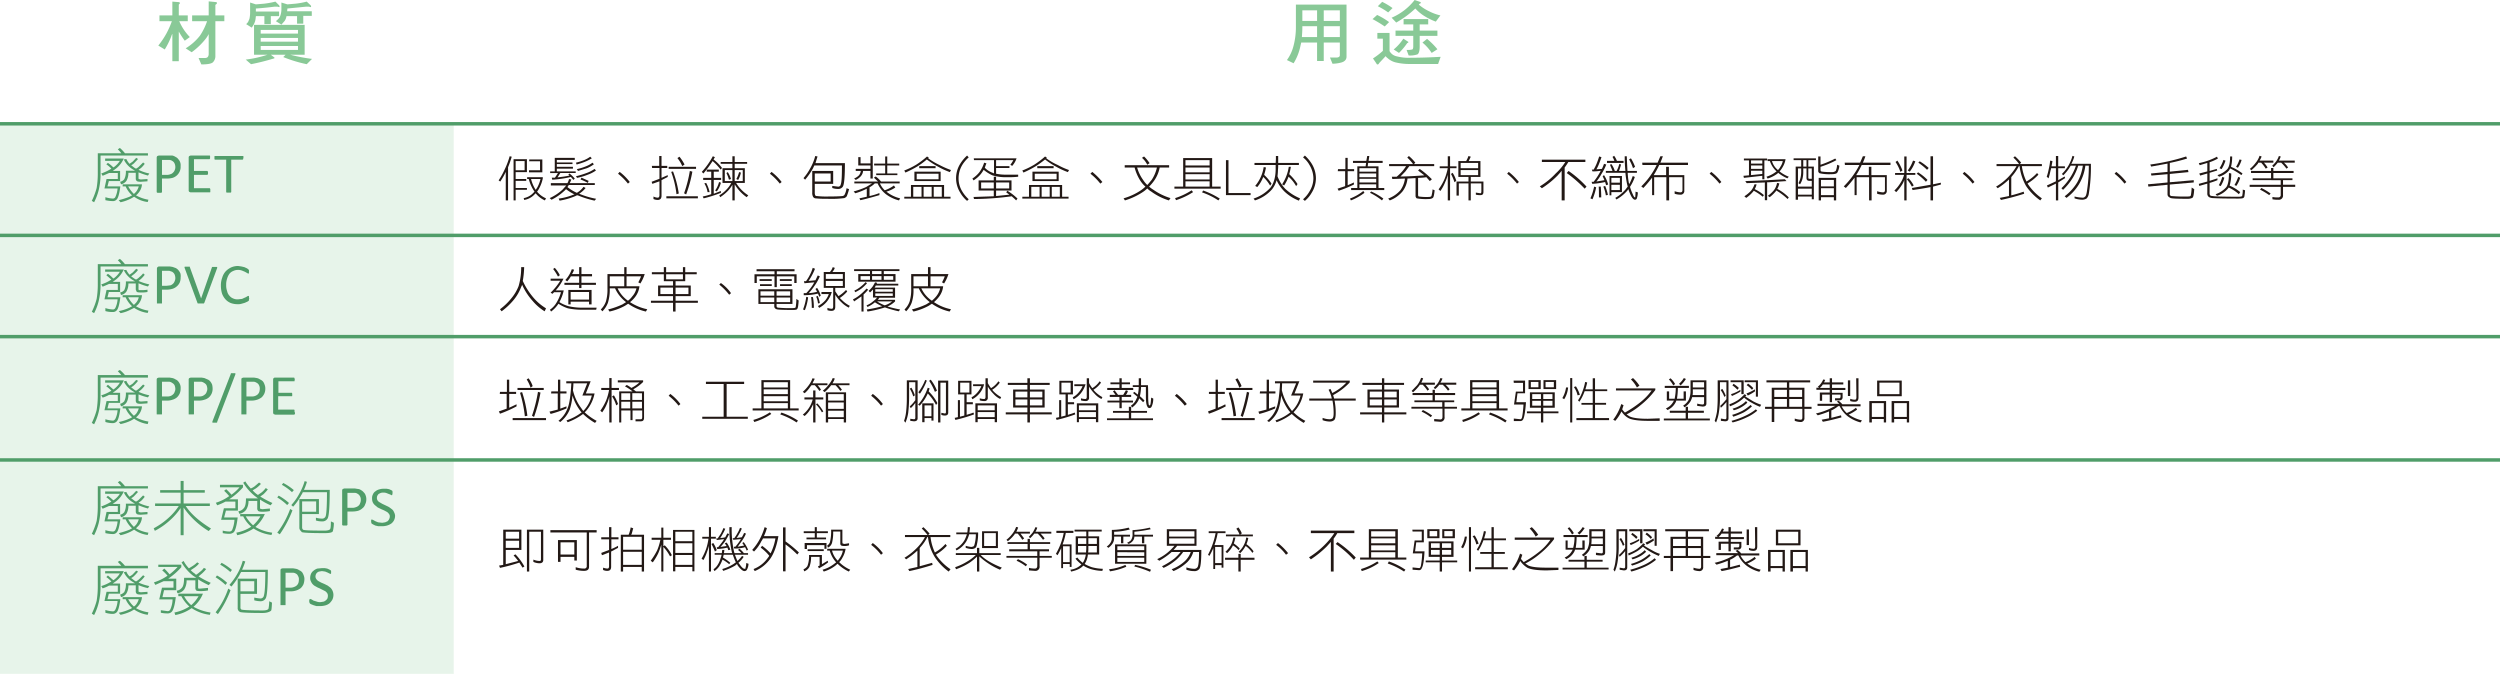 <svg xmlns="http://www.w3.org/2000/svg" width="1086.5" height="292.9" viewBox="0 0 1086.5 292.9"><defs><style>.cls-1{opacity:0.2;}.cls-2{fill:#89c997;}.cls-3,.cls-6{fill:none;}.cls-4{fill:#221815;}.cls-5{fill:#509d69;}.cls-6{stroke:#509d69;stroke-miterlimit:10;stroke-width:1.51px;}</style></defs><title>表一</title><g id="圖層_2" data-name="圖層 2"><g id="圖層_1-2" data-name="圖層 1"><g class="cls-1"><rect class="cls-2" y="53.8" width="197.2" height="239.05"/><rect class="cls-3" y="53.8" width="197.2" height="239.05"/></g><path class="cls-2" d="M69.3,7.5h5.6v-6l2.5.2c.5,0,.8.2.8.4s-.2.4-.5.7V7.5h3.9V10H77.9a22.5,22.5,0,0,0,4.6,6.9l-2.2,1.6a39.4,39.4,0,0,1-2.6-4V27.4H74.9V15.5a3.6,3.6,0,0,0-.4.9,32.4,32.4,0,0,1-2.9,5.9l-2.8-1.7a36.4,36.4,0,0,0,3.5-5.2A37.4,37.4,0,0,0,74.7,10H69.3Zm14.2,0h7.2V1.4l3.1.3c.4.1.5.2.5.4s-.2.5-.7.8V7.5h3.9V10H93.6V25a3.8,3.8,0,0,1-1.1,2.9c-.7.6-2.3.9-5,.9L86.3,26h2.8c1,0,1.5-.5,1.6-1.6V15.6a14.2,14.2,0,0,1-1.1,1.8,30.5,30.5,0,0,1-6.3,6.1l-2.6-1.7a23,23,0,0,0,6.2-5.5A26.4,26.4,0,0,0,90,10H83.5Z" transform="translate(0 -0.8)"/><path class="cls-2" d="M110.4,11.6h22v13h-6.2a75.3,75.3,0,0,0,9.4,1.8l-2.3,2.3a59.4,59.4,0,0,1-10.2-3.1l1-1h-6.4l1.3,1a.5.5,0,0,1,.3.4q0,.2-.6.3a95.9,95.9,0,0,1-9.6,2.4l-2.3-2a48.9,48.9,0,0,0,9.4-2.1h-5.8Zm10.2-7.9h-1.3c-2.4.3-5,.6-8.1.8V5.8h10.1v2h-3.6v3.5h-2.8V7.8h-3.7c0,.4-.1.7-.1,1a7.3,7.3,0,0,1-.7,2.4,10.1,10.1,0,0,1-1,1.6L107,11.3l.8-.9.6-1.4a13.3,13.3,0,0,0,.3-3.2V1.9l2.5.8,3.6-.3a38.6,38.6,0,0,0,4.9-.9l1.6,1.6c.1.2.2.3.2.5s-.1.3-.2.3Zm-7.3,11.7h16.2V13.8H113.3Zm0,3.5h16.2V17.3H113.3Zm16.2,3.6V20.8H113.3v1.7Zm4.8-18.8H133l-8.1.8c0,.4-.1.8-.1,1.2h10.7v2h-3.7v3.4h-2.7V7.8h-4.6a4.9,4.9,0,0,1-.8,2.1l-1.4,1.6L119.9,10l1-.9a4.2,4.2,0,0,0,.9-1.4,8.9,8.9,0,0,0,.5-3.2V1.9l2.6.8,3.5-.3a33,33,0,0,0,4.9-.9L135,3.1c.1.2.2.3.2.5s-.1.3-.2.3Z" transform="translate(0 -0.8)"/><path class="cls-4" d="M221.5,68.7l.9.2a47.9,47.9,0,0,1-1.6,4.6V87.9h-1V75.5a28.6,28.6,0,0,1-2.4,4.2l-.7-.5a33.6,33.6,0,0,0,2.7-4.9A35.2,35.2,0,0,0,221.5,68.7ZM229,70v5.6h-4.9v3h4.6v.8h-4.6v3.1H229v.8h-4.9v4.6h-.9V70Zm-4.9,4.8H228v-4h-3.9Zm5,3h6.8v.5a15,15,0,0,1-1.5,4.2,8.6,8.6,0,0,1-1,1.6,10.5,10.5,0,0,0,3.9,2.9l-.5.9a10.8,10.8,0,0,1-4-3.1l-.9.9a7.9,7.9,0,0,1-4.1,2l-.2-.8a7.6,7.6,0,0,0,3.7-1.8l1-1a17.4,17.4,0,0,1-2.5-5.5h-.7Zm.9-7.7h5.7v5.6h-5.8v-.9h4.8V70.9H230Zm.8,8.5a15.5,15.5,0,0,0,2,4.7,8.3,8.3,0,0,0,.8-1.2,14.8,14.8,0,0,0,1.3-3.5Z" transform="translate(0 -0.8)"/><path class="cls-4" d="M239.4,80.4h7.2a6.7,6.7,0,0,0,.7-1.8l1,.2a11.1,11.1,0,0,1-.7,1.6h10.9v.8H247.2l-.6.9a19.3,19.3,0,0,0,4.1,2.5,9.2,9.2,0,0,0,2.9-2.6l.9.5a11.2,11.2,0,0,1-2.8,2.5,37.4,37.4,0,0,0,7.4,2.2l-.7.8a41.9,41.9,0,0,1-7.3-2.3h-.4l-.6.3a30.2,30.2,0,0,1-6.9,2l-.4-.9a25.8,25.8,0,0,0,6.7-1.8h.2a19.3,19.3,0,0,1-3.7-2.3,6,6,0,0,1-.8.8,23.2,23.2,0,0,1-5.5,3.8l-.8-.7a21.7,21.7,0,0,0,5.6-3.7l1.6-1.8h-6.7Zm10.4-11v.9H242v1.1h6.8v.7H242v1.2h7v.8h-7v1.2h8.2V76h-6.7l-1.2,1.9c1.6-.2,3.3-.4,5.2-.8l-.5-.5.5-.4a16.1,16.1,0,0,1,2.3,2.2l-.6.6-1.1-1.3a44.8,44.8,0,0,1-8.1,1.2l-.2-.9h1.4l1.3-2h-3.4v-.7h2V69.4Zm6.7-.5.7.7a19.1,19.1,0,0,1-3.2,1.6,34.4,34.4,0,0,1-3.4,1.1l-.3-.8a24.2,24.2,0,0,0,3.5-1.1A11.3,11.3,0,0,0,256.5,68.9Zm1.9,5.3.6.7a14.3,14.3,0,0,1-3.5,1.8,26.2,26.2,0,0,1-4.7,1.4l-.5-.7a36.3,36.3,0,0,0,4.6-1.4A14.3,14.3,0,0,0,258.4,74.2Zm-.9-2.7.6.7a13.9,13.9,0,0,1-3,1.7l-3.9,1.2-.5-.8a22.2,22.2,0,0,0,3.9-1.2A11.5,11.5,0,0,0,257.5,71.5ZM252.7,78l3.1,1.4-.3.9a23,23,0,0,0-3.2-1.5Z" transform="translate(0 -0.8)"/><path class="cls-4" d="M273.7,79.9l-.8.7a25,25,0,0,0-4.3-4.3l.7-.8A22.9,22.9,0,0,1,273.7,79.9Z" transform="translate(0 -0.8)"/><path class="cls-4" d="M283.3,72.9h3.2V68.6h1v4.3H290v.9h-2.5v4.3l2.7-1.2v.8l-2.7,1.4v6.8c0,1.2-.6,1.8-1.7,1.8a4.8,4.8,0,0,1-1.8-.4V86.2a4.1,4.1,0,0,0,1.9.5c.4,0,.7-.4.7-1.1v-6l-3.1,1.1-.3-.9,3.4-1.3V73.8h-3.2Zm6.3,13.2h13.7V87H289.6Zm1-12.8h11.9v.9H290.6Zm1.9,2a45.2,45.2,0,0,1,2.5,9.6l-1,.3a41.7,41.7,0,0,0-2.3-9.7Zm2.8-6.4a19.8,19.8,0,0,1,2.2,3.4l-1,.7a14.1,14.1,0,0,0-2.1-3.5Zm4.5,6.2,1.1.3a56.4,56.4,0,0,1-2.7,9.9l-.9-.5A55.5,55.5,0,0,0,299.8,75.1Z" transform="translate(0 -0.8)"/><path class="cls-4" d="M309.8,68.7l.9.4-.6,1a18.5,18.5,0,0,1,3.7,3.7l-.6.7a24.9,24.9,0,0,0-3.5-3.7,50.1,50.1,0,0,1-4,5.4l-.7-.7A32.6,32.6,0,0,0,309.8,68.7Zm-2.6,5.8h5.2v.9h-2.2v2.7h3.2V79h-3.2v6l3.1-1.2v.8a53,53,0,0,1-7.5,2.4l-.4-.8a28,28,0,0,0,3.7-1V79h-3.5v-.9h3.5V75.4h-2Zm-.3,5.8a14.9,14.9,0,0,1,1.5,4h-.9a10.3,10.3,0,0,0-1.4-3.8Zm5.6-.4.8.3a10.3,10.3,0,0,1-1.8,3.8l-.7-.4A11.2,11.2,0,0,0,312.5,79.9Zm.7-8.7h5.1V68.7h1v2.5h5.4V72h-5.4v1.9h4.4v6.4h-3.8a17,17,0,0,0,5.3,5.4l-.7.8a18.1,18.1,0,0,1-5.2-5.6v7h-1V81.1a14.3,14.3,0,0,1-1.9,2.6,20,20,0,0,1-3.4,2.8l-.4-.8a13.1,13.1,0,0,0,3.1-2.5,11.2,11.2,0,0,0,2.1-2.9H314V73.9h4.3V72h-5.1Zm1.8,8.3h3.3V74.7H315Zm1.3-3.9a13.8,13.8,0,0,1,1.4,3l-.9.3a16,16,0,0,0-1.1-2.9Zm3-.9v4.8h3.5V74.7Zm1.9.9.8.2a10.5,10.5,0,0,1-1.2,3.2l-.8-.4A11.7,11.7,0,0,0,321.2,75.6Z" transform="translate(0 -0.8)"/><path class="cls-4" d="M339.7,79.9l-.8.7a25,25,0,0,0-4.3-4.3l.7-.8A22.9,22.9,0,0,1,339.7,79.9Z" transform="translate(0 -0.8)"/><path class="cls-4" d="M354.3,68.6l1,.2-.9,2.9h12.8q0,8.8-.9,10.2a2.3,2.3,0,0,1-2.2,1,6.7,6.7,0,0,1-2.4-.4v-.9l2.4.3a1.1,1.1,0,0,0,1.3-1c.4-1,.5-3.7.5-8.2h-12l-.6,1.3a30.3,30.3,0,0,1-3.4,4.9l-.7-.7a22.2,22.2,0,0,0,2.9-4.2A21.8,21.8,0,0,0,354.3,68.6Zm7.8,6.5v5.6h-8v3.7a3.1,3.1,0,0,0,.2,1.3.8.8,0,0,0,.7.3,35.1,35.1,0,0,0,4.6.2c3.5,0,5.7-.1,6.5-.2a1.3,1.3,0,0,0,.9-.5,8,8,0,0,0,.9-2.9l1.1.4a22.5,22.5,0,0,1-1,3.1,2.4,2.4,0,0,1-1.1.8,43.4,43.4,0,0,1-7.3.3,46.4,46.4,0,0,1-5.3-.2,1.5,1.5,0,0,1-.9-.6,3.5,3.5,0,0,1-.4-1.9V75.1Zm-8,3.1v1.5H361V76.2h-6.9Z" transform="translate(0 -0.8)"/><path class="cls-4" d="M380.6,77.5a12,12,0,0,1,2.3,2.2H391v.8h-8.6a10.2,10.2,0,0,0,2.1,3,13.9,13.9,0,0,0,4-2.1l.6.9a13.8,13.8,0,0,1-3.9,1.8l.3.2a15.1,15.1,0,0,0,5.7,2.7l-.5.9a15.7,15.7,0,0,1-5.8-2.8,12.3,12.3,0,0,1-3.5-4.6h-1.2a9.1,9.1,0,0,1-2.3,1.7V86a27.9,27.9,0,0,0,4.3-1.3v.9c-3.1.9-5.9,1.7-8.3,2.2l-.4-.8,3.2-.7V82.8a26,26,0,0,1-5,2L371,84a37.1,37.1,0,0,0,5.4-1.9l2.6-1.6h-7.7v-.8h10.3L379.8,78Zm-2.3-8.9h1v9.8h-1V75.1h-3.2a4,4,0,0,1-1,2.3,6.6,6.6,0,0,1-2.2,1.6l-.7-.6a7,7,0,0,0,2.1-1.4,3.7,3.7,0,0,0,.8-1.9h-2.2v-.9h6.4V72.7H373V69.1h1v2.7h4.3Zm1.6,3.3h4.8V68.8h.9v3.1h5.2v.8h-5.2v3.5H390v.7h-9.2v-.7h3.9V72.7h-4.8Z" transform="translate(0 -0.8)"/><path class="cls-4" d="M410.3,81.2v5.1h2.8v.8H393v-.8h2.9V81.2Zm-7.4-12.4.8.6-.3.2a30.1,30.1,0,0,0,4.9,2.9,36.3,36.3,0,0,0,5,2.2l-.5.9a32.2,32.2,0,0,1-5-2.3,35.6,35.6,0,0,1-5-3.2,33,33,0,0,1-3.9,2.9,47.3,47.3,0,0,1-5.4,2.8l-.5-.9a31.9,31.9,0,0,0,5.3-2.6A36.7,36.7,0,0,0,402.9,68.8Zm-6,17.5h3.6V82h-3.6Zm.5-10.9h11.4v4.1H397.4Zm1,3.3h9.5V76.3h-9.5Zm1.1-5.7h7.1v.9h-7.1Zm1.9,13.3h3.5V82h-3.5Zm4.4,0h3.5V82h-3.5Z" transform="translate(0 -0.8)"/><path class="cls-4" d="M421,87.4l-.7.7a13.1,13.1,0,0,1-3-3.6,11.8,11.8,0,0,1,0-12.5,16.9,16.9,0,0,1,3-3.6l.7.8a14.8,14.8,0,0,0-2.8,3.3,11.3,11.3,0,0,0-1.6,5.8,10.7,10.7,0,0,0,1.6,5.7A15.4,15.4,0,0,0,421,87.4Z" transform="translate(0 -0.8)"/><path class="cls-4" d="M423.2,69.6h18.6a9.4,9.4,0,0,1-1.9,3.3l-.8-.5a13.7,13.7,0,0,0,1.3-2h-7.5V73h5.8v.8h-5.8v2.5a20.9,20.9,0,0,0,4.8.4h4.8v.9a32.5,32.5,0,0,1-4.7.2,19.7,19.7,0,0,1-6.5-.8,16.8,16.8,0,0,1-3.8-2.4,14,14,0,0,1-1.2,1.8,12.4,12.4,0,0,1-3.2,2.8l-.5-.8a13.1,13.1,0,0,0,3-2.7,13.7,13.7,0,0,0,2.1-4.2l1,.3c-.3.7-.5,1.3-.7,1.9a8.9,8.9,0,0,0,3.7,2.3l.3.2V70.4h-8.7Zm2.1,9.6h6.6V77.6h1v1.6h6.7v4.4h-6.7V86l5.8-.6-1.4-1,.5-.7a24.6,24.6,0,0,1,4.4,3.4l-.6.8c-.6-.7-1.3-1.2-1.9-1.8a126.9,126.9,0,0,1-16.4,1.2l-.2-.9,8.8-.3V83.6h-6.6Zm1.1,3.5h5.5V80.1h-5.5Zm6.5-2.6v2.6h5.7V80.1Z" transform="translate(0 -0.8)"/><path class="cls-4" d="M461.6,81.2v5.1h2.8v.8H444.3v-.8h2.9V81.2Zm-7.4-12.4.8.6-.3.2a27.2,27.2,0,0,0,5,2.9,30.6,30.6,0,0,0,4.9,2.2l-.5.9a32.2,32.2,0,0,1-5-2.3,29.6,29.6,0,0,1-4.9-3.2,46.2,46.2,0,0,1-4,2.9,47.3,47.3,0,0,1-5.4,2.8l-.5-.9a31.9,31.9,0,0,0,5.3-2.6A36.7,36.7,0,0,0,454.2,68.8Zm-6,17.5h3.6V82h-3.6Zm.5-10.9h11.4v4.1H448.7Zm1,3.3h9.5V76.3h-9.5Zm1.1-5.7h7.1v.9h-7.1Zm1.9,13.3h3.5V82h-3.5Zm4.4,0h3.5V82h-3.5Z" transform="translate(0 -0.8)"/><path class="cls-4" d="M479.1,79.9l-.9.7a25,25,0,0,0-4.3-4.3l.8-.8A30.5,30.5,0,0,1,479.1,79.9Z" transform="translate(0 -0.8)"/><path class="cls-4" d="M488.8,72.6h19.3v1H504a14.5,14.5,0,0,1-2.4,5.7,18.8,18.8,0,0,1-2.2,2.6,13.3,13.3,0,0,0,1.9,1.4,26.5,26.5,0,0,0,7.4,3.6l-.7,1a25.7,25.7,0,0,1-7.6-3.8,8.6,8.6,0,0,1-1.8-1.4,13,13,0,0,1-2.3,1.8,29.7,29.7,0,0,1-7.4,3.4l-.6-.9a27.3,27.3,0,0,0,7.1-3.2,15.5,15.5,0,0,0,2.4-1.9,12.1,12.1,0,0,1-2.1-2.4,19.9,19.9,0,0,1-2.6-5.9h-4.3Zm5.4,1a17,17,0,0,0,2.6,5.4,12.4,12.4,0,0,0,1.8,2.2c.7-.7,1.3-1.5,1.9-2.2a16,16,0,0,0,2.3-5.4Zm3-4.8a16.8,16.8,0,0,1,2.4,2.9l-1,.7a9.3,9.3,0,0,0-2.3-3Z" transform="translate(0 -0.8)"/><path class="cls-4" d="M526.8,69.5V81.9h3.7v.9H510.4v-.9h3.8V69.5Zm-8.9,14,.6.8a31.2,31.2,0,0,1-7.4,3.5l-.4-.9A29.9,29.9,0,0,0,517.9,83.5Zm-2.7-10.8h10.5V70.4H515.2Zm0,3h10.5V73.6H515.2Zm0,3.1h10.5V76.5H515.2Zm0,3.1h10.5V79.6H515.2Zm7.7,1.7a34.5,34.5,0,0,1,7.2,3.5l-.6.8a31.3,31.3,0,0,0-7.1-3.5Z" transform="translate(0 -0.8)"/><path class="cls-4" d="M543.5,85.6H532.8V70.4h1.1V84.7h9.6Z" transform="translate(0 -0.8)"/><path class="cls-4" d="M545.2,71.6h9.2a26.3,26.3,0,0,0,.1-3h1v3h9v.9h-9a16.6,16.6,0,0,1-.1,2.1,24.6,24.6,0,0,1-.2,2.8,16.3,16.3,0,0,0,3.3,5.4A21.5,21.5,0,0,0,565,87l-.5,1a19.1,19.1,0,0,1-6.2-3.9,16.6,16.6,0,0,1-3.5-5,10.8,10.8,0,0,1-2,4,16.5,16.5,0,0,1-7.4,4.8l-.6-.8a17.1,17.1,0,0,0,7.3-4.7c1.5-1.9,2.3-4.7,2.3-8.2V72.5h-9.2Zm4,1.8,1,.2a29.9,29.9,0,0,1-.8,3.2,19.5,19.5,0,0,1,3.2,3.8l-.6.9a15.7,15.7,0,0,0-3-3.8,15,15,0,0,1-2.6,4.4l-.9-.5A16.6,16.6,0,0,0,549.2,73.4Zm10.9-.1h.9a25.5,25.5,0,0,1-.7,3.2,21.1,21.1,0,0,1,3.6,4.3l-.6.9a14.9,14.9,0,0,0-3.3-4.1,19.3,19.3,0,0,1-1.9,3.8l-.9-.5A18.9,18.9,0,0,0,560.1,73.3Z" transform="translate(0 -0.8)"/><path class="cls-4" d="M571.9,78.3a12,12,0,0,1-1.8,6.2,13.1,13.1,0,0,1-3,3.6l-.8-.7a13,13,0,0,0,2.8-3.4,10.8,10.8,0,0,0,1.7-5.7,11.4,11.4,0,0,0-1.7-5.8,11,11,0,0,0-2.8-3.3l.8-.8a16.9,16.9,0,0,1,3,3.6A12.1,12.1,0,0,1,571.9,78.3Z" transform="translate(0 -0.8)"/><path class="cls-4" d="M581.5,74.3h3.2V69.4h1v4.9h2.8v.9h-2.8v6.1l2.7-1.2V81a51.4,51.4,0,0,1-6.6,2.7l-.5-.9,3.3-1.1V75.2h-3.2Zm11,9.5.5.8a24.2,24.2,0,0,1-5.9,3.3l-.4-.8A21.4,21.4,0,0,0,592.5,83.8Zm1.7-15.2h.9l-.3,2.1h6.1v.9h-6.3l-.2,1.5h4.7v9.4h2.5v.9H587.2v-.9h2.7V73.1h3.6l.2-1.5H588v-.9h5.8Zm-3.4,6.8h7.3V73.9h-7.3Zm0,2.4h7.3V76.2h-7.3Zm0,2.3h7.3V78.5h-7.3Zm0,2.4h7.3V80.9h-7.3Zm5.1,1.5a27.3,27.3,0,0,1,5.3,3.1l-.6.8a28.5,28.5,0,0,0-5.2-3.3Z" transform="translate(0 -0.8)"/><path class="cls-4" d="M612.3,68.6a19,19,0,0,1,2.8,2.9l-.6.6h8.8V73H612.5l-1.8,2.4c-.8.8-1.5,1.6-2.1,2.1,3.1,0,6.5-.2,10.4-.5l-2.7-2.1.7-.7a40.3,40.3,0,0,1,5.3,4.5l-.9.8-1.5-1.7a21.9,21.9,0,0,1-3.6.3v7.2q0,.8.3.9a24.5,24.5,0,0,0,4.2.2c.6,0,1.1-.1,1.3-.4a15.8,15.8,0,0,0,.5-2.9l.9.4c-.2,1.8-.4,2.9-.7,3.2s-.9.6-2,.6a21.9,21.9,0,0,1-5.1-.3,1.4,1.4,0,0,1-.5-1.2V78.2l-3.5.2a11,11,0,0,1-2.1,5.5,13.2,13.2,0,0,1-5.6,4l-.7-.8a13.1,13.1,0,0,0,5.3-3.6,11.2,11.2,0,0,0,2-5.1l-5.5.2-.2-1H607a25.5,25.5,0,0,0,2.4-2.3,22.1,22.1,0,0,0,1.7-2.3h-7.4v-.9h10.4a17.2,17.2,0,0,0-2.5-2.8Z" transform="translate(0 -0.8)"/><path class="cls-4" d="M625.7,73.1h3.5V68.7h1v4.4H633v.8h-2.8v14h-1V76.7a15.1,15.1,0,0,1-1.1,3.2,18.6,18.6,0,0,1-2.1,3.9l-.8-.7a23.2,23.2,0,0,0,2.6-4.5,25.4,25.4,0,0,0,1.4-4.7h-3.5Zm5.6,2.8a12.5,12.5,0,0,1,1.6,3.5l-.8.6a19.4,19.4,0,0,0-1.5-3.6Zm6.9-7.3,1,.3-.9,1.9h5.1v6.9h-4.2v2h5.5v4.5c0,1-.4,1.4-1.3,1.4a7.1,7.1,0,0,1-2-.2v-.9l2,.3c.2,0,.4-.2.4-.8V80.5h-4.6v7.4h-1V80.5H634v5.3h-1V79.7h5.2v-2h-4.4V70.8h3.4A14.7,14.7,0,0,0,638.2,68.6Zm-3.4,5.3h7.6V71.6h-7.6Zm0,3h7.6V74.7h-7.6Z" transform="translate(0 -0.8)"/><path class="cls-4" d="M660.1,79.9l-.8.7a25,25,0,0,0-4.3-4.3l.7-.8A26.2,26.2,0,0,1,660.1,79.9Z" transform="translate(0 -0.8)"/><path class="cls-4" d="M670.1,70.2H689v1h-7.4a25,25,0,0,1-1.6,2.4V87.9h-1.3V75c-.5.7-1.1,1.3-1.8,2.1a39,39,0,0,1-6.8,5.5l-.9-.8a31.3,31.3,0,0,0,6.9-5.6,24.7,24.7,0,0,0,4.2-5H670.1Zm11.6,4.9a45.9,45.9,0,0,1,7.8,6.8l-.8.9a54.3,54.3,0,0,0-7.8-6.8Z" transform="translate(0 -0.8)"/><path class="cls-4" d="M692.8,81.9l.9.3a25.9,25.9,0,0,1-1.6,5.2l-.9-.4A25,25,0,0,0,692.8,81.9ZM695,68.8l1,.3c-.3,1-.7,2-1.1,3a16.7,16.7,0,0,1-1.1,2.3l2.4-.2a20.4,20.4,0,0,0,.9-2.2l1,.3a22.8,22.8,0,0,1-2.1,4.1,21,21,0,0,1-2.2,3.3l3.5-.6c-.3-.6-.5-1.2-.8-1.7l.6-.5a13.8,13.8,0,0,1,1.8,4.1l-.9.3c-.1-.5-.3-.9-.4-1.4a34.3,34.3,0,0,1-5.6.8l-.3-.9h.9a30,30,0,0,0,2.5-3.7l.6-1.1a21,21,0,0,1-3.6.3l-.3-.8h.8a21,21,0,0,0,1.3-2.6C694.3,70.9,694.7,69.8,695,68.8Zm.7,13.1c.1,1.5.2,3.1.2,4.7h-1c0-1.8,0-3.3-.1-4.7Zm1.9-.3a22.2,22.2,0,0,1,1.2,3.9l-.9.2a15.2,15.2,0,0,0-1.1-3.8Zm2.7-9.5a10.5,10.5,0,0,1,1.5,3h.8l.6-1.3.6-1.8.7.3A15.4,15.4,0,0,1,704,74c-.1.4-.3.8-.4,1.1h2.8a61.1,61.1,0,0,1-.3-6.4h.9c.1,2.5.2,4.6.3,6.4h4.1v.8h-4a31.8,31.8,0,0,0,.5,4.4c.1.1.1.3.2.5a28.3,28.3,0,0,0,1.5-3.5l.9.4a19.1,19.1,0,0,1-2.1,4.3,19.5,19.5,0,0,0,1.2,3.2c.4,1,.7,1.4,1,1.4a.4.4,0,0,0,.1-.3c0-.2.1-1,.1-2.2l1,.3a8,8,0,0,1-.5,2.8.9.9,0,0,1-.7.4c-.5,0-1-.4-1.6-1.4a16.3,16.3,0,0,1-1.3-3.2l-.6.8a17.7,17.7,0,0,1-4.6,3.7l-.5-.7a17.1,17.1,0,0,0,4.5-3.7l.9-1.2-.3-1.2a42,42,0,0,1-.7-4.8h-8.5v-.8h2.9l-1.1-2.7Zm1.2-3.6a9.4,9.4,0,0,1,1.2,2.2h2.9v.9h-7.2v-.9h3.2a8.9,8.9,0,0,0-.8-1.7Zm3.4,8.8v7h-4.6v1.4h-.8V77.3Zm-4.6,2.9H704V78.1h-3.7Zm0,3.2H704V81.1h-3.7Zm8.5-13.8a21.2,21.2,0,0,1,1.8,3.7l-.9.6a18.4,18.4,0,0,0-1.7-3.8Z" transform="translate(0 -0.8)"/><path class="cls-4" d="M713.7,71.5h6.7l1.2-2.8h1.1c-.4,1-.7,1.9-1.1,2.8h12v1H721.1a37.5,37.5,0,0,1-2.4,4.4h5.4V73.3h1.2v3.6H732v6.7a1.6,1.6,0,0,1-1.8,1.8,7.5,7.5,0,0,1-2.4-.4V83.9a9.2,9.2,0,0,0,2.5.5c.6,0,.9-.3.9-1V77.8h-5.8V87.9h-1.2V77.8h-5.3v7.8h-.9V78a53.2,53.2,0,0,1-3.8,4.5l-.9-.7a33.3,33.3,0,0,0,6.7-9.3h-6.2Z" transform="translate(0 -0.8)"/><path class="cls-4" d="M748.1,79.9l-.8.7a25,25,0,0,0-4.3-4.3l.7-.8A22.9,22.9,0,0,1,748.1,79.9Z" transform="translate(0 -0.8)"/><path class="cls-4" d="M757.9,69.7H768v.8h-1.2v8.2h-.9V77.2l-8,.9-.2-.9,2.4-.2V70.5h-2.2Zm4.6,11.2h.9a6.6,6.6,0,0,1-.8,2.1,17.3,17.3,0,0,1,4,2.6l-.5.7a24,24,0,0,0-3.9-2.6l-.4.5a14.5,14.5,0,0,1-2.9,2.6l-.8-.7a14.8,14.8,0,0,0,2.9-2.4A8.9,8.9,0,0,0,762.5,80.9Zm13.2-2.2.7.8L769,80h-1v7.8h-1V80.1l-7.9.3-.6-.9,9.8-.4ZM761,71.9h4.9V70.5H761Zm0,2.3h4.9V72.7H761Zm0,2.7,4.9-.5V75H761Zm7.2-6.9H776a9.3,9.3,0,0,1-1.2,3.3,10.1,10.1,0,0,1-1.4,2,15.5,15.5,0,0,0,4,2.3l-.6.7a15.7,15.7,0,0,1-4-2.4l-.4.4a13.8,13.8,0,0,1-4.2,2.1l-.5-.8a12.3,12.3,0,0,0,3.8-1.9l.6-.4-.2-.2a10.4,10.4,0,0,1-2.7-4.3h-1Zm4.1,10.3,1,.2a8.5,8.5,0,0,1-.9,2.4,19.7,19.7,0,0,1,5,3.7l-.5.7a27.3,27.3,0,0,0-4.9-3.7c-.1.1-.2.2-.2.3a16.6,16.6,0,0,1-2.7,2.6l-.8-.6a13.4,13.4,0,0,0,2.7-2.5A7.6,7.6,0,0,0,772.3,80.3Zm-2.2-9.5a7.7,7.7,0,0,0,2.6,3.9h0a5.8,5.8,0,0,0,1.1-1.5,6.4,6.4,0,0,0,1-2.4Z" transform="translate(0 -0.8)"/><path class="cls-4" d="M779.5,69.6h9.7v.8h-3.3v2.8h2.4V87.4h-.9V86.2h-6v1.4h-1V73.2h2.4V70.4h-3.3Zm1.9,12.3h6V79.4h-1c-.9,0-1.3-.4-1.3-1.3V74h-1.4v1.4a11.5,11.5,0,0,1-.4,3.3,9,9,0,0,1-1,2.2l-.7-.5a9.2,9.2,0,0,0,.9-2.3,12.4,12.4,0,0,0,.3-2.7V74h-1.4Zm0,3.5h6V82.8h-6Zm3.7-12.2V70.4h-1.4v2.8Zm.8.8v4.1c0,.3.2.4.5.4h1V74Zm4.3-5.2h1v3.6a42.5,42.5,0,0,0,6.4-2.7l.5.7a39.7,39.7,0,0,1-6.9,2.9v1.1c0,.6.1.8.3.9s1.8.3,4.4.3a2.7,2.7,0,0,0,1.9-.5,7.3,7.3,0,0,0,.6-2.7l1,.4a7.4,7.4,0,0,1-.9,3c-.3.5-1.2.7-2.6.7a18.7,18.7,0,0,1-5.1-.4,1.2,1.2,0,0,1-.6-1.2Zm7.8,9.3v9.8h-1V86.5h-5.6v1.4h-1V78.1Zm-6.6,3.7H797V79h-5.6Zm0,3.8H797v-3h-5.6Z" transform="translate(0 -0.8)"/><path class="cls-4" d="M801.7,71.5h6.7l1.2-2.8h1.1a23.3,23.3,0,0,1-1.1,2.8h12v1H809.1a37.5,37.5,0,0,1-2.4,4.4h5.5V73.3h1.1v3.6H820v6.7a1.6,1.6,0,0,1-1.8,1.8,7.5,7.5,0,0,1-2.4-.4V83.9a9.2,9.2,0,0,0,2.5.5c.6,0,.9-.3.9-1V77.8h-5.8V87.9h-1.1V77.8h-5.4v7.8h-.9V78a53.2,53.2,0,0,1-3.8,4.5l-.9-.7a35.8,35.8,0,0,0,6.8-9.3h-6.3Z" transform="translate(0 -0.8)"/><path class="cls-4" d="M823.6,76h4V68.8h1V76h3.8v.8h-3.8V87.9h-1V79a9,9,0,0,1-1.2,2.4,19.4,19.4,0,0,1-2.3,2.9l-.8-.7a15.6,15.6,0,0,0,2.7-3.4,11.4,11.4,0,0,0,1.5-3.4h-3.9Zm1-5.4a19.3,19.3,0,0,1,2.2,4.3l-.9.6a17.2,17.2,0,0,0-2.1-4.3Zm4.8,7.6a14.4,14.4,0,0,1,2.3,3.2l-.8.5a16.6,16.6,0,0,0-2.2-3.2Zm2-7.6,1,.3a16.4,16.4,0,0,1-2.4,4.5l-.9-.5A16.5,16.5,0,0,0,831.4,70.6Zm12.1,9.6V81l-3.4.9v6h-1.1V82.1c-2.4.5-5,.9-7.8,1.3l-.3-.9,8.1-1.4V68.7h1.1V80.9Zm-9.9-4.5a21.2,21.2,0,0,1,4.1,3.3l-.7.8a25.7,25.7,0,0,0-4-3.5Zm.7-4.8a21.9,21.9,0,0,1,3.9,2.9l-.7.8a27.2,27.2,0,0,0-3.8-3.1Z" transform="translate(0 -0.8)"/><path class="cls-4" d="M858.1,79.9l-.8.7a25,25,0,0,0-4.3-4.3l.7-.8A22.9,22.9,0,0,1,858.1,79.9Z" transform="translate(0 -0.8)"/><path class="cls-4" d="M875.7,68.7a24.2,24.2,0,0,1,2.7,2.8l-.6.6h9.6V73h-8.7a23.1,23.1,0,0,0,2,6.7,20.2,20.2,0,0,0,4.6-3.7l.6.7a20.1,20.1,0,0,1-4.7,3.8c.1.2.1.3.2.4a22.6,22.6,0,0,0,6,6.1l-.7.9a24.5,24.5,0,0,1-6.2-6.3,23.5,23.5,0,0,1-2.8-8.6h-.3a21.5,21.5,0,0,1-3.1,4.5.2.2,0,0,1-.2.2v8c2.1-.5,3.9-1.1,5.4-1.6l.2.9a97.3,97.3,0,0,1-10.1,2.7l-.5-.9,4-.8V78.8a30.5,30.5,0,0,1-4.9,3.8l-.7-.7a25.1,25.1,0,0,0,8.9-8.9h-8.7v-.9h9.8a16.2,16.2,0,0,0-2.5-2.8Z" transform="translate(0 -0.8)"/><path class="cls-4" d="M891,70.6l1,.2c-.1.8-.3,1.6-.4,2.3h1.9V68.6h1v4.5h2.9v.8h-2.9v5.2l2.8-1.6.2.7-3,1.9v7.8h-1V80.6L890,82.3l-.4-.9,3.9-1.8V73.9h-2.1a2.4,2.4,0,0,1-.2.9c-.3,1.4-.6,2.5-.9,3.5l-.8-.7a23.7,23.7,0,0,0,.9-3.4A27,27,0,0,0,891,70.6Zm9.6-2.1.9.3a14.4,14.4,0,0,1-1.3,3.2h8.5a72.1,72.1,0,0,1-.9,13,3.8,3.8,0,0,1-1,2.1,3.8,3.8,0,0,1-1.9.5,10.5,10.5,0,0,1-3.3-.6v-.8a17.4,17.4,0,0,0,3.4.5,1.2,1.2,0,0,0,1.1-.4c.4-.2.6-.9.8-1.9a70.9,70.9,0,0,0,.9-11.6h-1.5a20.6,20.6,0,0,1-2.5,7.6,20.4,20.4,0,0,1-5.7,6.4l-.8-.7a21.4,21.4,0,0,0,5.5-6.1,21.1,21.1,0,0,0,2.4-7.2h-2a23.9,23.9,0,0,1-2.2,5,25.9,25.9,0,0,1-4.4,5.5l-.7-.7a25.5,25.5,0,0,0,4.1-5.1,21.9,21.9,0,0,0,2.2-4.7h-2.3a.3.3,0,0,1-.1.2,17.8,17.8,0,0,1-3.1,4l-.6-.6a17,17,0,0,0,4.6-7.9Z" transform="translate(0 -0.8)"/><path class="cls-4" d="M924.1,79.9l-.8.7a25,25,0,0,0-4.3-4.3l.7-.8A22.9,22.9,0,0,1,924.1,79.9Z" transform="translate(0 -0.8)"/><path class="cls-4" d="M950.1,68.8l.4.9a68.3,68.3,0,0,1-7.5,1.9v3.8l7.9-.8.2,1-8.1.8V80l10.4-.9v1L943,81v4.1a.8.8,0,0,0,.7.9,62,62,0,0,0,7.1.2c.8,0,1.2-.1,1.3-.4s.3-1.4.4-3.5l1.1.7c-.1,2.2-.4,3.5-.7,3.7s-.9.5-2.1.5c-4.6,0-7.1-.1-7.6-.4s-1.2-.6-1.2-1.6V81.1l-8.3.8-.2-1,8.5-.8V76.5l-7,.6-.2-.9,7.2-.7V71.9l-7.1,1.3-.4-.9A89.3,89.3,0,0,0,950.1,68.8Z" transform="translate(0 -0.8)"/><path class="cls-4" d="M963.5,68.9l.4.8a19.6,19.6,0,0,1-3.6,1.6v3.8l3.1-.9.2.7-3.3,1v3.5l3.4-1.1v.8a26.9,26.9,0,0,1-3.4,1.2v4.5a1.2,1.2,0,0,0,.5,1.1l1.6.2c1.3.1,4.8.2,10.3.2a4.2,4.2,0,0,0,1.6-.2c.1,0,.2-.2.2-.4a10.7,10.7,0,0,0,.2-2.5l1,.3a23.3,23.3,0,0,1-.3,2.7.9.9,0,0,1-.4.6c-.2.2-.9.3-2.3.3-5.9,0-9.5-.1-10.7-.2a4.1,4.1,0,0,1-1.9-.4,1.8,1.8,0,0,1-.8-1.7V80.6l-3.5,1-.2-.9,3.7-1V76.2l-3.1.9-.4-.9,3.5-.9V71.6l-3.3,1-.4-.9A28.5,28.5,0,0,0,963.5,68.9Zm5.2,7.1,1,.2a18.4,18.4,0,0,1-.7,5.3,17.1,17.1,0,0,1,4.6,2.8l-.6.9a17.7,17.7,0,0,0-4.4-2.9l-.3.4a10.4,10.4,0,0,1-4.8,3.2l-.6-.7a10.8,10.8,0,0,0,4.6-3C968.3,81.2,968.7,79.1,968.7,76Zm.5-7.2h.9a17.5,17.5,0,0,1-.5,4.5,21.9,21.9,0,0,1,5,2.9l-.5.7a31.7,31.7,0,0,0-4.9-2.9l-.4.8a9.1,9.1,0,0,1-4.4,2.8l-.7-.7a10.2,10.2,0,0,0,4.3-2.6C968.8,73.3,969.2,71.5,969.2,68.8Zm-3.4,8.9.9.3a13,13,0,0,1-1.6,3.7l-.8-.4A17.3,17.3,0,0,0,965.8,77.7Zm.5-7.4.9.3a15.3,15.3,0,0,1-1.7,3.7l-.9-.4A14.7,14.7,0,0,0,966.3,70.3Zm6.4,7.4.9.3a11.8,11.8,0,0,1-1.7,3.6l-.8-.4A15.3,15.3,0,0,0,972.7,77.7Zm.6-7.6.9.2a11.5,11.5,0,0,1-1.6,3.4l-.8-.4A15,15,0,0,0,973.3,70.1Z" transform="translate(0 -0.8)"/><path class="cls-4" d="M978.3,75.1H987V73.8h1v1.3h8.8V76H988v2.3h8.3v.8h-4.1v2h5.3V82h-5.3v3.6a1.8,1.8,0,0,1-2.1,2,10.1,10.1,0,0,1-2.5-.2v-1a10.6,10.6,0,0,0,2.5.2,1,1,0,0,0,1.1-1.1V82H977.7v-.9h13.5v-2H979v-.8h8V76h-8.7Zm3.7-6.6.9.3a7.6,7.6,0,0,1-.9,1.8h6v.9h-4.1a11.6,11.6,0,0,1,1.6,2.1l-.8.5a16.4,16.4,0,0,0-2-2.6h-1.2a.8.8,0,0,0-.2.4,19.9,19.9,0,0,1-2.9,2.9l-.6-.6a14.2,14.2,0,0,0,2.4-2.5A9.2,9.2,0,0,0,982,68.5Zm.8,14a26.5,26.5,0,0,1,4,2.4l-.6.7a32.6,32.6,0,0,0-4-2.4Zm7.6-13.9.8.2a7.5,7.5,0,0,1-.8,1.8h6.9v.9h-4.7a9.1,9.1,0,0,1,1.8,2.1l-.7.5a18.6,18.6,0,0,0-2.3-2.6h-1.5a18,18,0,0,1-1.8,2l-.6-.7a11.2,11.2,0,0,0,1.8-2A9.1,9.1,0,0,0,990.4,68.6Z" transform="translate(0 -0.8)"/><path class="cls-4" d="M226.5,116.9h1.3a40.1,40.1,0,0,1-.6,6,31.2,31.2,0,0,0,4.5,7.1,22.1,22.1,0,0,0,5.6,4.8l-.6,1.3a21.8,21.8,0,0,1-5.2-4.5,26.4,26.4,0,0,1-4.6-7.1,3,3,0,0,1-.4,1,19.6,19.6,0,0,1-3.3,5.7,30,30,0,0,1-5.2,4.9l-.7-.9a27.1,27.1,0,0,0,4.9-4.7,19.2,19.2,0,0,0,3.2-5.4A28.9,28.9,0,0,0,226.5,116.9Z" transform="translate(0 -0.8)"/><path class="cls-4" d="M239.3,121.9h5.6a20.6,20.6,0,0,1-3.4,5.1H245a18.4,18.4,0,0,1-1.9,5.1,15.6,15.6,0,0,0,4.1,1.8,27,27,0,0,0,6.8.6h5.3l-.2.9H254a30.8,30.8,0,0,1-7.2-.6,17.1,17.1,0,0,1-4.1-2,13,13,0,0,1-3.2,3.4l-.5-.8a9.7,9.7,0,0,0,3-3.3,17.8,17.8,0,0,0,1.8-4.3h-3l-.7.7-.8-.5a26.6,26.6,0,0,0,4.2-5.2h-4.2Zm1.8-4.7a14,14,0,0,1,2.2,3.2l-.8.6a23,23,0,0,0-2.1-3.3Zm7.4.6,1,.2a8.2,8.2,0,0,1-.9,1.9h3.1v-3h1v3h4.6v1h-4.6v2.8H259v.9h-6.3V126h-1v-1.4h-6.4v-.9h6.4v-2.8h-3.6a12.5,12.5,0,0,1-1.6,2.2l-.8-.6a13.7,13.7,0,0,0,1.7-2.3A12.2,12.2,0,0,0,248.5,117.8Zm8.6,9v6.3H256v-1.2h-8v1.2h-1v-6.3ZM248,131h8v-3.3h-8Z" transform="translate(0 -0.8)"/><path class="cls-4" d="M268.1,119.9h3.2v-3h1v3h7.9a17.2,17.2,0,0,1-1.9,4.1l-.9-.5a19.6,19.6,0,0,0,1.2-2.6h-6.3v4.3h5.6a9,9,0,0,1-1.9,4.7,11.4,11.4,0,0,1-2.2,2.2,21.5,21.5,0,0,0,7.5,3.1l-.6,1a21.7,21.7,0,0,1-7.7-3.4l-1.4.9a25.5,25.5,0,0,1-6.7,2.5l-.6-.9a36.3,36.3,0,0,0,6.2-2.2l1.6-1a15.6,15.6,0,0,1-4.8-6H265v.3a19.3,19.3,0,0,1-.8,6,10.8,10.8,0,0,1-2.4,3.7l-.7-.8a9.1,9.1,0,0,0,2.2-3.4,17.8,17.8,0,0,0,.7-5.6v-6.4Zm-3.1,5.3h6.3v-4.3H265Zm3.4.9a13.8,13.8,0,0,0,4.5,5.4,7.7,7.7,0,0,0,1.8-1.8,7.9,7.9,0,0,0,1.9-3.6Z" transform="translate(0 -0.8)"/><path class="cls-4" d="M283.3,119.1h5.2v-2.2h1v2.2h7.3v-2.2h1v2.2h5v.9h-5v3h-4.2v1.9h6.6v4.6h-6.6v2h9.7v.9h-9.7v3.8h-1.1v-3.8h-9.6v-.9h9.6v-2H286v-4.6h6.5V123h-4v-3h-5.2Zm3.7,9.5h5.5v-2.8H287Zm2.5-8.6v2.2h7.3V120Zm4.1,5.8v2.8h5.6v-2.8Z" transform="translate(0 -0.8)"/><path class="cls-4" d="M317.7,128.2l-.8.7a25.7,25.7,0,0,0-4.3-4.4l.7-.7A18.4,18.4,0,0,1,317.7,128.2Z" transform="translate(0 -0.8)"/><path class="cls-4" d="M328.8,117.8h16.5v.9h-7.7V120h8.6v3.8h-1v-2.9h-7.6v4.7h-1v-4.7h-7.7v2.9h-1V120h8.7v-1.3h-7.8Zm.8,8.7h14.8v6.4h-6.9v.8a.7.7,0,0,0,.6.8,52.6,52.6,0,0,0,6.5.2c.7,0,1.1-.1,1.2-.4a23.3,23.3,0,0,0,.3-3.6l1,.7q-.2,3.3-.6,3.6c-.1.4-.8.5-1.9.5-4.2,0-6.6-.1-7.1-.3s-1-.5-1-1.3v-1h-6.9Zm.5-4.4h5.3v.8h-5.3Zm.2,2.2h5.1v.8h-5.1Zm.2,5h6v-1.9h-6Zm0,2.8h6v-2h-6Zm7-4.7v1.9h5.9v-1.9Zm0,2.7v2h5.9v-2Zm1.4-8h5.2v.8h-5.2Zm.1,2.2h5.1v.8H339Z" transform="translate(0 -0.8)"/><path class="cls-4" d="M350.4,129.8l.8.2a20.9,20.9,0,0,1-1.4,5.6l-.8-.3A23.4,23.4,0,0,0,350.4,129.8Zm2.8-12.6,1,.4a26.3,26.3,0,0,1-1.4,3,23.2,23.2,0,0,1-1.4,2.3l3-.3,1-2.1.9.4A21.7,21.7,0,0,1,354,125a27.2,27.2,0,0,1-2.5,3.2,16.8,16.8,0,0,0,3.6-.6,7.5,7.5,0,0,0-.7-1.2l.7-.5a11.9,11.9,0,0,1,1.6,3.4l-.6.5-.6-1.4a26.5,26.5,0,0,1-6.2.7v-.9h1.1a22.6,22.6,0,0,0,2.8-3.5l.7-1.2-4.3.4-.2-.9h.9a18.3,18.3,0,0,0,1.6-2.6A14.8,14.8,0,0,0,353.2,117.2Zm.1,12.7a23.5,23.5,0,0,1,.4,4.7h-.9a31.8,31.8,0,0,0-.3-4.7Zm2.1-.5a15.8,15.8,0,0,1,.9,3.1l-.8.2a9.5,9.5,0,0,0-.8-3Zm1.6-1.7h4.5a11.6,11.6,0,0,1-2,4,10.9,10.9,0,0,1-3.5,2.9l-.5-.8a11.1,11.1,0,0,0,3.2-2.5,9.3,9.3,0,0,0,1.5-2.7H357Zm4.9-10.8.9.3a3.4,3.4,0,0,1-.6,1.2c-.2.3-.3.5-.5.6h5.5v6.9H363v1.5l1.4,2.1a15.7,15.7,0,0,0,3.3-2.7l.5.7a16.5,16.5,0,0,1-3.2,2.8,6,6,0,0,0,.8.8,13.8,13.8,0,0,0,3.5,2.6l-.4.8a11.8,11.8,0,0,1-3.2-2.3,15.9,15.9,0,0,1-2.7-3.3v5.3c0,1.1-.5,1.7-1.6,1.7a4.8,4.8,0,0,1-1.8-.3v-1a5.8,5.8,0,0,0,1.9.4c.4,0,.6-.4.6-1v-8.1h-4.1V119h2.7l.6-.8A5.4,5.4,0,0,0,361.9,116.9Zm-3,5.1h7.4v-2.1h-7.4Zm0,3.1h7.4v-2.2h-7.4Z" transform="translate(0 -0.8)"/><path class="cls-4" d="M376.6,126.2l.7.5a19.4,19.4,0,0,1-2,2.1v7.4h-.9v-6.6l-3.2,2.2-.5-.9a14.5,14.5,0,0,0,3.1-2A24.2,24.2,0,0,0,376.6,126.2Zm-5.4-8.4h19.7v.8h-6.8v1.3h5.1v3.3H373v-3.3h5.1v-1.3h-6.9Zm5,5.6.6.5a17.5,17.5,0,0,1-2.4,2.3,19.1,19.1,0,0,1-2.7,1.6l-.4-.7a12.8,12.8,0,0,0,2.5-1.5A17,17,0,0,0,376.2,123.4Zm-2.2-1h4.1v-1.6H374Zm6.3,1.1.9.2c-.1.2-.1.3-.2.4h9.4v.8h-9.8a4.1,4.1,0,0,1-.5.9H389v4.4h-6.8l-.7.9H389v.7a11.2,11.2,0,0,1-3.3,2.2,50.8,50.8,0,0,0,5.5,1.3l-.6.8a49.7,49.7,0,0,1-6-1.7,47.5,47.5,0,0,1-7.6,1.8l-.3-.9a54.9,54.9,0,0,0,6.7-1.4,18,18,0,0,1-3.1-1.7h-.1a12.8,12.8,0,0,1-3.2,2l-.4-.7a9.5,9.5,0,0,0,2.8-1.7,9.8,9.8,0,0,0,1.8-1.7h-1.8v-3.5a15.9,15.9,0,0,1-1.3,1.3l-.6-.7a14.1,14.1,0,0,0,1.7-1.8A19.8,19.8,0,0,0,380.3,123.5Zm2.8-3.6v-1.3H379v1.3Zm-4.1.9v1.6h4.1v-1.6Zm1.4,6.8H388v-1.1h-7.6Zm0,1.8H388v-1.1h-7.6Zm.8,2.4a16.9,16.9,0,0,0,3.3,1.7,9.4,9.4,0,0,0,3.2-1.7Zm2.9-11v1.6h4.1v-1.6Z" transform="translate(0 -0.8)"/><path class="cls-4" d="M400.1,119.9h3.2v-3h1.1v3h7.8a17.2,17.2,0,0,1-1.9,4.1l-.9-.5a19.6,19.6,0,0,0,1.2-2.6h-6.2v4.3h5.5a9,9,0,0,1-1.9,4.7,14.9,14.9,0,0,1-2.1,2.2,20.1,20.1,0,0,0,7.4,3.1l-.6,1a21.7,21.7,0,0,1-7.7-3.4l-1.4.9a26.1,26.1,0,0,1-6.6,2.5l-.7-.9a36.3,36.3,0,0,0,6.2-2.2l1.6-1a15.6,15.6,0,0,1-4.8-6H397v.3a16.7,16.7,0,0,1-.8,6,10.8,10.8,0,0,1-2.4,3.7l-.7-.8a9.1,9.1,0,0,0,2.2-3.4,17.8,17.8,0,0,0,.7-5.6v-6.4Zm-3.1,5.3h6.3v-4.3H397Zm3.4.9a13.2,13.2,0,0,0,4.6,5.4,15.3,15.3,0,0,0,1.8-1.8,8.7,8.7,0,0,0,1.8-3.6Z" transform="translate(0 -0.8)"/><path class="cls-4" d="M217.3,171.1h3v-5.3h1v5.3h3v.9h-3v6l3.2-1.5v.9a52,52,0,0,1-7.2,3.2l-.5-1,3.4-1.2V172h-3Zm5.5,11.4h14.5v.9H222.8Zm2.1-13.1h11.4v.9H224.9Zm2,1.8a52.8,52.8,0,0,1,2.3,10.3l-1.1.2a54.2,54.2,0,0,0-2.1-10.2Zm2.8-6a11.1,11.1,0,0,1,1.8,3.4l-.9.7a16.9,16.9,0,0,0-1.7-3.6Zm4.1,5.9,1.1.3a61.6,61.6,0,0,1-2.8,10.6l-.9-.5A63.2,63.2,0,0,0,233.8,171.1Z" transform="translate(0 -0.8)"/><path class="cls-4" d="M239.6,170.9h2.9v-5.1h1v5.1h2.7v.9h-2.7v6.6l2.7-1v.9a47.9,47.9,0,0,1-6.9,2.4l-.5-1,3.6-.9v-7h-2.9Zm6.5-4.4h10.6l-2.1,5.3h3.8a16.4,16.4,0,0,1-3.7,7.6l-.6.6a23.9,23.9,0,0,0,5.2,3.7l-.7.9a26,26,0,0,1-5.2-3.9,25.8,25.8,0,0,1-6.7,3.6l-.5-.8a22.5,22.5,0,0,0,6.6-3.5,2.7,2.7,0,0,1-.7-.8,20.7,20.7,0,0,1-3.3-6.5,27,27,0,0,1-1.2,6.1,13.4,13.4,0,0,1-4.1,5.4l-.8-.5a12.6,12.6,0,0,0,3.9-5.3c.9-2,1.4-5.7,1.7-11h-2.2Zm2.9,3.9a20.8,20.8,0,0,0,3.7,7.9,7.6,7.6,0,0,0,.8,1.1l.3-.3a14.7,14.7,0,0,0,3.4-6.4h-4.1l2.1-5.3h-6C249.2,168.4,249.1,169.4,249,170.4Z" transform="translate(0 -0.8)"/><path class="cls-4" d="M261.3,169.4h3.5v-4.3h1v4.3H269v.9h-3.2v14.1h-1V173.1a16,16,0,0,1-1,3.1,15.8,15.8,0,0,1-2.1,3.8l-.8-.7a25.5,25.5,0,0,0,2.5-4.4,24.2,24.2,0,0,0,1.3-4.6h-3.4Zm5.5,3.2a19.1,19.1,0,0,1,1.8,3.8l-.8.6a13.8,13.8,0,0,0-1.8-3.9Zm1.7-6.5h11v.7a19.2,19.2,0,0,1-4.3,3.2l1.2.9h3.5v11.4c0,1.1-.4,1.6-1.4,1.6h-2.3v-.9h2.4c.3,0,.5-.3.5-.9v-2.9h-4.2v4.2h-.9v-4.2H270v5.2h-.9V170.9h5.8a21,21,0,0,0-3.3-2.2l.8-.6a13.7,13.7,0,0,1,2,1.3,15.4,15.4,0,0,0,3.5-2.4h-9.4Zm1.5,8.5h3.9v-2.9H270Zm0,3.7h3.9v-2.9H270Zm4.8-6.6v2.9H279v-2.9Zm0,3.7v2.9H279v-2.9Z" transform="translate(0 -0.8)"/><path class="cls-4" d="M295.7,176.4l-.8.7a25,25,0,0,0-4.3-4.3l.7-.8A20.4,20.4,0,0,1,295.7,176.4Z" transform="translate(0 -0.8)"/><path class="cls-4" d="M306.8,166.7h16.6v1h-7.6v14.2H325v.9H305.2v-.9h9.3V167.7h-7.7Z" transform="translate(0 -0.8)"/><path class="cls-4" d="M343.4,166v12.3h3.7v.9h-20v-.9h3.8V166Zm-8.8,14,.6.7a26.2,26.2,0,0,1-7.4,3.5l-.4-.9A26.4,26.4,0,0,0,334.6,180Zm-2.7-10.8h10.5v-2.3H331.9Zm0,2.9h10.5V170H331.9Zm0,3.1h10.5V173H331.9Zm0,3.1h10.5V176H331.9Zm7.7,1.8a30.2,30.2,0,0,1,7.2,3.5l-.6.8a31.3,31.3,0,0,0-7.1-3.5Z" transform="translate(0 -0.8)"/><path class="cls-4" d="M349.6,173.5h3.8v-3h1v3h3.4v.9h-3.4v10h-1v-8a13.6,13.6,0,0,1-1.3,2.4,12.3,12.3,0,0,1-2.4,2.8l-.8-.6a12.5,12.5,0,0,0,4.3-6.6h-3.6Zm3.5-8.3,1,.2-1,2h6.5v.8h-4.3a9.5,9.5,0,0,1,1.5,2l-.7.5a21.9,21.9,0,0,0-2-2.5h-1.4l-.5.6a14.1,14.1,0,0,1-2.5,2.9l-.8-.6a18,18,0,0,0,2.6-2.9A11.1,11.1,0,0,0,353.1,165.2Zm2.1,10.9a17.7,17.7,0,0,1,2.6,3.5l-.6.4a16.7,16.7,0,0,0-2.6-3.5Zm6.7-11,.9.2a10,10,0,0,1-1,2.1h7.4v.8h-4.9a15.6,15.6,0,0,1,1.6,2l-.7.5a23.2,23.2,0,0,0-2.1-2.5h-1.9l-.2.3a16.8,16.8,0,0,1-2.6,2.7l-.8-.6a13.3,13.3,0,0,0,2.6-2.7A9.5,9.5,0,0,0,361.9,165.1Zm5.8,6.2v13.1h-1v-1.5h-6.8v1.5h-1V171.3Zm-7.8,3.6h6.8v-2.8h-6.8Zm0,3.6h6.8v-2.8h-6.8Zm0,3.6h6.8v-2.8h-6.8Z" transform="translate(0 -0.8)"/><path class="cls-4" d="M383.7,176.4l-.8.7a25,25,0,0,0-4.3-4.3l.7-.8A20.4,20.4,0,0,1,383.7,176.4Z" transform="translate(0 -0.8)"/><path class="cls-4" d="M395.8,166.1h3v16.5c0,.9-.6,1.3-1.6,1.3l-1.6-.2v-.9l1.6.2c.4,0,.6-.2.6-.7v-6.4a15,15,0,0,1-2,2.3l-.4-.8a15.5,15.5,0,0,0,2.4-2.7v-7.8h-2.7v6.4a61.6,61.6,0,0,1-.4,7,17.7,17.7,0,0,1-1.2,4.2l-.6-.8a17,17,0,0,0,.9-4,53.6,53.6,0,0,0,.3-6.4v-7.2Zm.3,3.2a16.6,16.6,0,0,1,1.5,3.3l-.7.5a14.7,14.7,0,0,0-1.5-3.4Zm7.1,0,.8.3-.4,1.3a20,20,0,0,1,3.8,5.1l-.6.8a20.6,20.6,0,0,0-3.6-5,18.1,18.1,0,0,1-3.5,5.3l-.7-.4A21.3,21.3,0,0,0,403.2,169.3Zm-1.1-3.4.7.3a25.7,25.7,0,0,1-3,5.7l-.7-.6A23.5,23.5,0,0,0,402.1,165.9Zm3.6,10.2v7.5h-.9v-1.1h-3v1.8h-1v-8.2Zm-3.9,5.6h3V177h-3Zm2.7-15.9a18.7,18.7,0,0,1,2.7,4.8l-.9.5a24.4,24.4,0,0,0-2.5-4.8Zm6.1,1.3h-1.9v17.3h-1V166.2h4.4v13.9c0,.9-.5,1.3-1.5,1.3a4,4,0,0,1-1.5-.3v-.9l1.5.3c.4,0,.5-.2.5-.7V167.1Z" transform="translate(0 -0.8)"/><path class="cls-4" d="M416.4,166.3h5.8v5.9h-2.1v3.4h2.7v.9h-2.7v4.6l3-1,.2.8a65.6,65.6,0,0,1-8.1,2.4l-.3-.9,1.4-.3v-7.4h.9v7.2l1.9-.5v-9.2h-2.7Zm.9,5.1h4v-4.3h-4Zm5.6-3.6h4.8a9.8,9.8,0,0,1-1.8,3.7,9.9,9.9,0,0,1-3.3,2.8l-.4-.8a9.2,9.2,0,0,0,2.8-2.4,9.7,9.7,0,0,0,1.5-2.5h-3.6Zm10.4,8.3v8.2h-1v-1.4h-7.4v1.4h-1v-8.2Zm-8.4,3h7.4V177h-7.4Zm0,3h7.4v-2.2h-7.4Zm3.4-16.9h1v2.1a21.1,21.1,0,0,0,1.4,2.2,10.1,10.1,0,0,0,3.2-3l.6.6a10.8,10.8,0,0,1-3.3,3.1l.6.7a14.4,14.4,0,0,0,3.3,2.5l-.4.8a9.3,9.3,0,0,1-3-2.3,16.7,16.7,0,0,1-2.4-3.1v4.7a1.4,1.4,0,0,1-1.6,1.6,6.3,6.3,0,0,1-1.9-.3v-.9a6.3,6.3,0,0,0,1.9.3q.6,0,.6-.9Z" transform="translate(0 -0.8)"/><path class="cls-4" d="M438,167.2h8.5v-2h1.1v2h8.6v.9h-8.6v2H454v7.8h-6.4V180h9.5v.9h-9.5v3.5h-1.1v-3.5h-9.4V180h9.4v-2.1h-6.2v-7.8h6.2v-2H438Zm3.3,6.3h5.2V171h-5.2Zm0,3.5h5.2v-2.6h-5.2Zm6.3-6v2.5H453V171Zm0,3.4V177H453v-2.6Z" transform="translate(0 -0.8)"/><path class="cls-4" d="M460.4,166.3h5.9v5.9h-2.2v3.4h2.7v.9h-2.7v4.6l3-1,.2.8a65.6,65.6,0,0,1-8.1,2.4l-.3-.9,1.4-.3v-7.4h.9v7.2l1.9-.5v-9.2h-2.7Zm.9,5.1h4v-4.3h-4Zm5.6-3.6h4.9a11.8,11.8,0,0,1-1.9,3.7,9.9,9.9,0,0,1-3.3,2.8l-.4-.8a9.2,9.2,0,0,0,2.8-2.4,9.7,9.7,0,0,0,1.5-2.5h-3.6Zm10.4,8.3v8.2h-1v-1.4h-7.4v1.4H468v-8.2Zm-8.4,3h7.4V177h-7.4Zm0,3h7.4v-2.2h-7.4Zm3.4-16.9h1v2.1a21.1,21.1,0,0,0,1.4,2.2,10.1,10.1,0,0,0,3.2-3l.6.6a10.8,10.8,0,0,1-3.3,3.1l.6.7a14.4,14.4,0,0,0,3.3,2.5l-.4.8a9.3,9.3,0,0,1-3-2.3,16.7,16.7,0,0,1-2.4-3.1v4.7a1.4,1.4,0,0,1-1.6,1.6,6.3,6.3,0,0,1-1.9-.3v-.9a6.3,6.3,0,0,0,1.9.3q.6,0,.6-.9Z" transform="translate(0 -0.8)"/><path class="cls-4" d="M483.7,179.4h6.9v-1.8h1v1.8h6.9v.8h-6.9v2.4h9.5v.8h-20v-.8h9.5v-2.4h-6.9ZM482.6,167h3.9v-1.8h1V167h3.6v.8h-3.6v1.6h5v.9H481.2v-.9h5.3v-1.6h-3.9Zm1.8,3.4,1.5,2h2.2a2.2,2.2,0,0,0,.5-.8,7.5,7.5,0,0,0,.7-1.2l.9.3a6.1,6.1,0,0,1-.5,1.2l-.4.5h2.3v.9h-4.1v1.6h4.9v.8h-4.9v2.5h-1v-2.5h-5.2v-.8h5.2v-1.6h-4.2v-.9h2.5l-1.1-1.5Zm7.9-2.2h2.6v-3h1v3h3c.1,1.9.1,3.6.1,4.9a23.3,23.3,0,0,0,.2,3.4c.1.3.2.5.4.5s.3-.2.4-.6.2-1.5.3-2.8l.9.4a7.7,7.7,0,0,1-.7,3.5,1,1,0,0,1-1.9-.1c-.4-.6-.6-2.1-.6-4.3V169h-2.1a20.7,20.7,0,0,1-.5,4,18,18,0,0,1,2,1.9l-.6.7-1.7-1.7-.3.8a8.6,8.6,0,0,1-2.8,3.2l-.5-.8a6.4,6.4,0,0,0,2.4-3,3.6,3.6,0,0,0,.4-.9l-1.9-1.6.6-.5,1.5,1.2a16.6,16.6,0,0,0,.4-3.3h-2.6Z" transform="translate(0 -0.8)"/><path class="cls-4" d="M515.8,176.4l-.9.7a25,25,0,0,0-4.3-4.3l.8-.8A26.2,26.2,0,0,1,515.8,176.4Z" transform="translate(0 -0.8)"/><path class="cls-4" d="M525.4,171.1h2.9v-5.3h1v5.3h3v.9h-3v6a24.4,24.4,0,0,0,3.2-1.5l.2.9a47.9,47.9,0,0,1-7.3,3.2l-.4-1,3.3-1.2V172h-2.9Zm5.5,11.4h14.4v.9H530.9Zm2-13.1h11.4v.9H532.9Zm2,1.8a46.4,46.4,0,0,1,2.3,10.3l-1.1.2a54.2,54.2,0,0,0-2.1-10.2Zm2.9-6a18.3,18.3,0,0,1,1.8,3.4l-1,.7a16.9,16.9,0,0,0-1.7-3.6Zm4.1,5.9,1,.3a61.6,61.6,0,0,1-2.8,10.6l-.9-.5A76.2,76.2,0,0,0,541.9,171.1Z" transform="translate(0 -0.8)"/><path class="cls-4" d="M547.6,170.9h2.9v-5.1h1v5.1h2.8v.9h-2.8v6.6l2.7-1v.9a40.8,40.8,0,0,1-6.9,2.4l-.4-1,3.5-.9v-7h-2.9Zm6.5-4.4h10.6l-2.1,5.3h3.8a15.5,15.5,0,0,1-3.7,7.6l-.5.6a21,21,0,0,0,5.1,3.7l-.7.9a29.3,29.3,0,0,1-5.2-3.9,25,25,0,0,1-6.6,3.6l-.5-.8a20.6,20.6,0,0,0,6.5-3.5l-.7-.8a23.1,23.1,0,0,1-3.3-6.5,27,27,0,0,1-1.2,6.1,12.6,12.6,0,0,1-4.1,5.4l-.8-.5a12.6,12.6,0,0,0,3.9-5.3c.9-2,1.4-5.7,1.7-11h-2.2Zm3,3.9a22.3,22.3,0,0,0,3.6,7.9,7.6,7.6,0,0,0,.8,1.1q.3-.2.3-.3a13.7,13.7,0,0,0,3.4-6.4h-4.1l2.2-5.3h-6.1C557.2,168.4,557.1,169.4,557.1,170.4Z" transform="translate(0 -0.8)"/><path class="cls-4" d="M570.7,166.2h15.9v.8a27.6,27.6,0,0,1-7.2,5.5c.1.5.3,1,.4,1.5h9.4v.9H580a27.1,27.1,0,0,1,.5,5.4c0,1.6-.2,2.7-.7,3.1a2.9,2.9,0,0,1-1.9.6,8.9,8.9,0,0,1-3.1-.6v-1a8.8,8.8,0,0,0,2.9.6,2.1,2.1,0,0,0,1.3-.3q.6-.3.6-2.4a29.2,29.2,0,0,0-.5-5.4H569V174h9.8a14.2,14.2,0,0,0-1.4-3.8l.8-.4a14.2,14.2,0,0,1,.8,1.8,21.5,21.5,0,0,0,6.1-4.5H570.7Z" transform="translate(0 -0.8)"/><path class="cls-4" d="M592.1,167.2h8.5v-2h1v2h8.6v.9h-8.6v2H608v7.8h-6.4V180h9.6v.9h-9.6v3.5h-1v-3.5h-9.5V180h9.5v-2.1h-6.3v-7.8h6.3v-2h-8.5Zm3.2,6.3h5.3V171h-5.3Zm0,3.5h5.3v-2.6h-5.3Zm6.3-6v2.5H607V171Zm0,3.4V177H607v-2.6Z" transform="translate(0 -0.8)"/><path class="cls-4" d="M613.9,171.6h8.7v-1.4h1v1.4h8.8v.9h-8.8v2.3H632v.8h-4.2v2h5.4v.8h-5.4V182a1.8,1.8,0,0,1-2,2.1l-2.5-.2v-1l2.6.2c.7,0,1-.4,1-1.1v-3.6H613.4v-.8h13.4v-2H614.7v-.8h7.9v-2.3h-8.7Zm3.7-6.6.9.2a10.8,10.8,0,0,1-.8,1.9h5.9v.9h-4.1a15.6,15.6,0,0,1,1.6,2l-.7.6a17.1,17.1,0,0,0-2.1-2.6h-1.2c-.1.1-.2.2-.2.3a20.2,20.2,0,0,1-2.8,3l-.6-.6,2.4-2.5A10.9,10.9,0,0,0,617.6,165Zm.8,14a26.5,26.5,0,0,1,4,2.4l-.6.7a18.5,18.5,0,0,0-4-2.4Zm7.6-13.9.9.2a7.6,7.6,0,0,1-.9,1.8h6.9v.9h-4.7a11.2,11.2,0,0,1,1.8,2l-.7.6A18.6,18.6,0,0,0,627,168h-1.5a8.1,8.1,0,0,1-1.8,1.9l-.6-.6a16.2,16.2,0,0,0,1.8-2A11.3,11.3,0,0,0,626,165.1Z" transform="translate(0 -0.8)"/><path class="cls-4" d="M651.5,166v12.3h3.7v.9H635.1v-.9h3.8V166Zm-8.9,14,.6.7a25,25,0,0,1-7.4,3.5l-.3-.9A27.2,27.2,0,0,0,642.6,180Zm-2.7-10.8h10.5v-2.3H639.9Zm0,2.9h10.5V170H639.9Zm0,3.1h10.5V173H639.9Zm0,3.1h10.5V176H639.9Zm7.7,1.8a30.2,30.2,0,0,1,7.2,3.5l-.6.8a31.3,31.3,0,0,0-7.1-3.5Z" transform="translate(0 -0.8)"/><path class="cls-4" d="M657.8,166.2h5v5.5h-3.3l-.5,3.9h4.2c-.3,4-.7,6.4-1.2,7.4a1.4,1.4,0,0,1-1.3.8h-2.8v-1.1l2.9.3c.3,0,.5-.3.7-.9a41.3,41.3,0,0,0,.6-5.5h-4.1l.8-5.6h3.1v-3.8h-4Zm7.1,5.1h10.8V178h-5v1.6h6.6v.8h-6.6v4h-1v-4h-6.1v-.8h6.1V178h-4.8Zm-.6-5.3h5.3v3.9h-5.3Zm1,3.1h3.3v-2.3h-3.3Zm.6,5.1h3.8v-2.1h-3.8Zm0,2.9h3.8V175h-3.8Zm4.8-5v2.1h4v-2.1Zm0,2.9v2.1h4V175Zm.1-9h5.5v3.9h-5.5Zm.9,3.1h3.6v-2.3h-3.6Z" transform="translate(0 -0.8)"/><path class="cls-4" d="M680.6,169.2h.9a11.4,11.4,0,0,1-1.7,5.1l-.8-.5A12.5,12.5,0,0,0,680.6,169.2Zm1.8-4.1h.9v19.3h-.9Zm2.5,3.6a14,14,0,0,1,1.7,3.7l-1,.2A9.7,9.7,0,0,0,684,169Zm4-1.9.9.2a26.3,26.3,0,0,1-.8,3h3.2v-4.8h1V170h5.3v.8h-5.3v5.1H698v.8h-4.8v5.8h6.1v.9H685.1v-.9h7.1v-5.8h-4.9v-.8h4.9v-5.1h-3.5c-.1.2-.1.4-.2.5a19.7,19.7,0,0,1-2.1,4.1l-.6-.6a16.4,16.4,0,0,0,1.8-3.5A24.1,24.1,0,0,0,688.9,166.8Z" transform="translate(0 -0.8)"/><path class="cls-4" d="M702.3,169.6h17.1v.7a35.2,35.2,0,0,1-6.3,6.5,31.4,31.4,0,0,1-6.2,4.1l1.2.8c1.3.7,4,1.1,8,1.1l5.2-.2v1.1h-5.1c-4,0-6.8-.4-8.3-1.1a8.3,8.3,0,0,1-3.2-3,18.2,18.2,0,0,1-2.7,4.1l-.9-.5a22,22,0,0,0,3.5-6.8l1,.5-.6,1.8a8.7,8.7,0,0,0,1.2,1.4,47.1,47.1,0,0,0,6.6-4.4,26,26,0,0,0,5-5.2H702.3Zm7.4-4.5a17.5,17.5,0,0,1,2.8,3.3l-1.1.8a13.8,13.8,0,0,0-2.6-3.5Z" transform="translate(0 -0.8)"/><path class="cls-4" d="M725.7,179.3h6.9v-1.7h1v1.7h6.9v.9h-6.9v2.5h9.5v.8h-20v-.8h9.5v-2.5h-6.9Zm-2.2-10.8H734v.9h-4.8a28.4,28.4,0,0,1-.4,4.7h2.9v-3.2h1v4h-4.2a3,3,0,0,1-.4,1,7.4,7.4,0,0,1-3.4,3.1l-.7-.7a6.5,6.5,0,0,0,3.2-2.9l.3-.5h-3.1v-4h1v3.2h2.4a25.9,25.9,0,0,0,.5-4.7h-4.8Zm2.5-3.3a9.6,9.6,0,0,1,2,2.5l-.8.6a11.5,11.5,0,0,0-1.9-2.6Zm5.8-.1.9.4a14.9,14.9,0,0,1-2.3,2.8l-.7-.7A10,10,0,0,0,731.8,165.1Zm5,1h4.8v10.1c0,.8-.5,1.3-1.6,1.3l-2.4-.3v-1a10.9,10.9,0,0,0,2.4.4c.4,0,.6-.3.6-.8v-2.4h-5.2a7.5,7.5,0,0,1-.7,1.8,8.1,8.1,0,0,1-2.6,2.6l-.6-.7a7.1,7.1,0,0,0,2.4-2.5,9.2,9.2,0,0,0,.8-4v-4.5Zm-1.2,6.4h5V170h-4.9v.9A8.1,8.1,0,0,1,735.6,172.5Zm.1-3.3h4.9v-2.3h-4.9Z" transform="translate(0 -0.8)"/><path class="cls-4" d="M748,166.1h3.2v16.5c0,.9-.5,1.3-1.5,1.3l-1.8-.2v-1l1.8.3c.4,0,.6-.2.6-.7v-6.8a19,19,0,0,1-2.4,2.5l-.3-.8a24.4,24.4,0,0,0,2.7-2.9v-7.4h-2.8v6.3a41.2,41.2,0,0,1-.5,7,17.7,17.7,0,0,1-1.2,4.2l-.6-.7a25.8,25.8,0,0,0,1-4,54.8,54.8,0,0,0,.3-6.4v-7.2Zm.5,3.7a14,14,0,0,1,1.5,3l-.6.5a12.4,12.4,0,0,0-1.6-3Zm9.7,2.3.8.5-.5.5,3.4,2.1a21.7,21.7,0,0,0,3.5,1.5l-.5.9a22.6,22.6,0,0,1-3.5-1.7,16.9,16.9,0,0,1-3.4-2.3,15.5,15.5,0,0,1-2.4,1.9,19.3,19.3,0,0,1-3.8,1.9l-.2-.9a18.2,18.2,0,0,0,3.7-1.8A18.4,18.4,0,0,0,758.2,172.1Zm-6.1-6h5.7v6h-1v-5.2h-4.7Zm4.3,4.1v.8a33,33,0,0,1-3.7,1.9l-.4-.8A16.6,16.6,0,0,0,756.4,170.2Zm6.7,8.5.6.6a19,19,0,0,1-4.6,2.9,31,31,0,0,1-6.1,2.2l-.5-.7a34.5,34.5,0,0,0,6-2.2A22.5,22.5,0,0,0,763.1,178.7Zm-2.3-1.9.6.6a18.7,18.7,0,0,1-3.5,2.6,33.6,33.6,0,0,1-4.6,1.9l-.5-.8a23.4,23.4,0,0,0,4.5-1.8A19.7,19.7,0,0,0,760.8,176.8Zm-7.4-9.2a13,13,0,0,1,2.3,1.8l-.6.8a12.4,12.4,0,0,0-2.2-1.9Zm5.4,7.5.6.7a12.6,12.6,0,0,1-2.5,1.9,11.6,11.6,0,0,1-3.4,1.4l-.5-.7a12.6,12.6,0,0,0,3.3-1.4A9.7,9.7,0,0,0,758.8,175.1Zm-.6-9H764v7.1h-.9v-6.3h-4.9Zm1.5,1.4a14.3,14.3,0,0,1,2.3,2l-.6.7a10.7,10.7,0,0,0-2.3-2Zm3,2.5v.9a21.8,21.8,0,0,1-3.1,1.8l-.6-.9A20,20,0,0,0,762.7,170Z" transform="translate(0 -0.8)"/><path class="cls-4" d="M767.7,166.1h19v.9h-9.1v2.3h6.6v8.3h3.1v.9h-3.1v3.9a1.6,1.6,0,0,1-1.8,1.8,7.9,7.9,0,0,1-2.4-.5v-1a9.2,9.2,0,0,0,2.5.5c.6,0,.8-.3.8-1v-3.7H771.1v5.7H770v-5.7h-2.9v-.9H770v-8.3h6.6V167h-8.9Zm3.4,7.2h5.5v-3.1h-5.5Zm0,4.3h5.5v-3.4h-5.5Zm6.5-7.4v3.1h5.6v-3.1Zm0,7.4h5.6v-3.4h-5.6Z" transform="translate(0 -0.8)"/><path class="cls-4" d="M799.1,175a11.4,11.4,0,0,1,1.6,1.5h7.9v.9h-8.2a10.6,10.6,0,0,0,2.2,2.9,14.4,14.4,0,0,0,4-2.3l.5.8a20,20,0,0,1-3.7,2.2h.1a16.8,16.8,0,0,0,5.7,2.5l-.6.9a16.2,16.2,0,0,1-5.6-2.7,12.4,12.4,0,0,1-3.5-4.4h-.6a13.6,13.6,0,0,1-2.8,1.8h-.2v3.3l4.2-1.1.2.9c-3,.8-5.7,1.5-8.1,1.9l-.5-.9,3.2-.6v-3a39.7,39.7,0,0,1-4.9,1.7l-.8-.8a31.7,31.7,0,0,0,5.7-1.9l2.7-1.4h-7.7v-.9h9.5l-1.1-1Zm-6.7-9.3.8.2a3.7,3.7,0,0,1-.5,1.1h2.5v-1.8h1V167h4.9v.9h-4.9v1.5H802v.9h-5.8v1.2h4.6v1.9c0,.9-.5,1.4-1.5,1.4h-1.8v-.9h1.8c.4,0,.6-.3.6-.8v-.8h-3.7v3.3h-1v-3.3h-3.3v2.7h-1v-3.6h4.3v-1.2h-5.8v-.9h1.2l-.6-.4a7.5,7.5,0,0,0,1.5-1.6A9.5,9.5,0,0,0,792.4,165.7Zm2.8,3.7v-1.5h-3a6.4,6.4,0,0,1-1.3,1.5Zm7.9-3.3h1v6.8h-1Zm3.6-.9h1v8.3c0,1.3-.5,1.9-1.6,1.9a6.4,6.4,0,0,1-2-.3v-1a5.2,5.2,0,0,0,2.1.4c.4,0,.6-.4.6-1.1Z" transform="translate(0 -0.8)"/><path class="cls-4" d="M819.7,175.1v9.3h-1v-1.5h-5.2v1.5h-1.1v-9.3Zm-6.2,6.9h5.2v-6h-5.2Zm2.3-15.8h10.7V173H815.8Zm1,5.9h8.7v-5h-8.7Zm12.9,3v9.3h-1v-1.5h-5.5v1.5h-1.1v-9.3Zm-6.5,6.9h5.5v-6h-5.5Z" transform="translate(0 -0.8)"/><path class="cls-4" d="M226.6,231v8.8h-6.8V246l5.4-1.4a23.1,23.1,0,0,0-2-2.4l.8-.5a25,25,0,0,1,3.9,5.3l-.8.5-1.4-2.2a71.9,71.9,0,0,1-8.4,2.3l-.4-1,1.8-.3V231Zm-6.8,3.9h5.8v-3h-5.8Zm0,4h5.8v-3.1h-5.8Zm13.9-7H230v17.3h-1V231h7.1v13.2c0,.9-.6,1.4-1.6,1.4a6.6,6.6,0,0,1-2.7-.6v-1a7.4,7.4,0,0,0,2.7.6c.4,0,.6-.2.6-.7v-12Z" transform="translate(0 -0.8)"/><path class="cls-4" d="M239.2,231.2h20.1v1H256v14.9c0,1.2-.7,1.8-2.2,1.8a13.6,13.6,0,0,1-3.6-.5v-1.1a11.5,11.5,0,0,0,3.7.6,1,1,0,0,0,1.1-1.1V232.2H239.2Zm11.5,4.3v8.9h-1.1v-1.6h-6V245h-1.1v-9.5Zm-7.1,6.3h6v-5.3h-6Z" transform="translate(0 -0.8)"/><path class="cls-4" d="M261.3,234.3h3.4v-4.4h1v4.4h3.1v.9h-3.1v4.2a19.5,19.5,0,0,0,2.9-1.4v.9l-3,1.6v6.6c0,1.2-.5,1.8-1.7,1.8a3.9,3.9,0,0,1-1.8-.4v-1a6.5,6.5,0,0,0,1.9.4c.5,0,.7-.4.7-1.1v-5.9l-3.1,1.2-.3-1,3.4-1.3v-4.6h-3.4Zm12.8-4.3,1.1.4c-.2.6-.3,1.2-.5,1.8a2.3,2.3,0,0,1-.4,1h5.6v16h-1v-2h-8.1v2h-1v-16h3.4c.1-.3.3-.7.4-1.1A16,16,0,0,0,274.1,230Zm-3.3,9.7h8.1v-5.6h-8.1Zm0,6.6h8.1v-5.7h-8.1Z" transform="translate(0 -0.8)"/><path class="cls-4" d="M283.2,234.5h4.2v-4.4h.9v4.4h3.3v.9h-3.3v2.8l.6-.4a16.2,16.2,0,0,1,3.1,4.3l-.8.5a18.1,18.1,0,0,0-2.9-4.1v10.7h-.9V237.5a29.3,29.3,0,0,1-1.4,3.9,25.7,25.7,0,0,1-2.3,3.8l-.9-.7a31.6,31.6,0,0,0,2.8-4.5,24.4,24.4,0,0,0,1.4-4.6h-3.8Zm18.6-3.4v18h-.9v-1.9h-7.4v1.9h-1v-18Zm-8.3,4.9h7.4v-4.1h-7.4Zm0,5.1h7.4v-4.2h-7.4Zm0,5.2h7.4V242h-7.4Z" transform="translate(0 -0.8)"/><path class="cls-4" d="M305.2,234.1h2.9v-4.2h.9v4.2h2.1v.8H309v14.3h-.9V238a19.8,19.8,0,0,1-.8,2.6,18.9,18.9,0,0,1-1.6,3.6l-.8-.6a24.8,24.8,0,0,0,2-4.3,23.3,23.3,0,0,0,1-4.4h-2.7Zm4.8,2.7a14.8,14.8,0,0,1,1.5,3.1l-.8.6a24.1,24.1,0,0,0-1.5-3.3Zm.6,4.4h3.1c.1-.5.1-1,.2-1.4h.9a6.8,6.8,0,0,1-.2,1.4h3.6a.4.4,0,0,0-.1-.3,44.3,44.3,0,0,1-1.1-11h1a45.5,45.5,0,0,0,1,10.6c.1.2.1.5.2.7h3a6.7,6.7,0,0,0-1.5-1.4l.7-.5a11.4,11.4,0,0,1,1.9,1.9h1.8v.7h-5.7c.4,1,.7,1.9,1.1,2.7a13.7,13.7,0,0,0,2-2.2l.7.4a11.3,11.3,0,0,1-2.3,2.6l.5.6c.9,1.3,1.6,2,2.2,2s.3-.1.4-.4a6.6,6.6,0,0,0,.3-2.1l1,.3a5.5,5.5,0,0,1-.7,2.6,1.2,1.2,0,0,1-1,.6c-.8,0-1.7-.8-2.8-2.2a4.1,4.1,0,0,1-.5-.9l-.8.7a25.8,25.8,0,0,1-5.2,2.3l-.4-.8a18.8,18.8,0,0,0,4.9-2.2l1-.7a25.2,25.2,0,0,1-1.3-3.3h-4c-.1.4-.2.9-.3,1.2a22.1,22.1,0,0,1,3.2,2.3l-.5.6a16.8,16.8,0,0,0-2.9-2,15.7,15.7,0,0,1-1.4,2.9,8.4,8.4,0,0,1-2.1,2.1l-.4-.8a6.6,6.6,0,0,0,1.8-1.9,10.4,10.4,0,0,0,1.3-3,5.7,5.7,0,0,0,.4-1.4h-3Zm3.8-10.9.8.3A17.9,17.9,0,0,1,314,233a11.2,11.2,0,0,1-1,1.6,8.3,8.3,0,0,0,2.2-.3l.9-1.7.8.3a35.8,35.8,0,0,1-1.8,3.2,25.4,25.4,0,0,1-2,2.4l2.7-.4-.8-1.2.8-.3a11.4,11.4,0,0,1,1.6,3.1l-.9.2a4.9,4.9,0,0,0-.4-1.1,23.4,23.4,0,0,1-4.4.6l-.2-.8h.6c.8-.9,1.5-1.9,2.2-2.8a4.3,4.3,0,0,1,.4-.7l-3.2.4-.2-.7h.6l1.4-2.1A25.6,25.6,0,0,0,314.4,230.3Zm7.2-.1.8.3a17.9,17.9,0,0,1-1.2,2.4,9.9,9.9,0,0,1-1.1,1.7l2.3-.3a17.4,17.4,0,0,0,1-1.9l.8.3a15,15,0,0,1-1.8,3.2l-1.8,2.5,2.8-.5-.8-1.1.6-.4a13.5,13.5,0,0,1,1.9,3.3l-.6.4a10.1,10.1,0,0,0-.7-1.5,15.8,15.8,0,0,1-4.7.6l-.2-.8h.7a29.2,29.2,0,0,0,2.1-2.8l.3-.5-3.3.3-.3-.7h.7a13.7,13.7,0,0,0,1.3-2A13.4,13.4,0,0,0,321.6,230.2Z" transform="translate(0 -0.8)"/><path class="cls-4" d="M332.3,229.9l1,.4a20.9,20.9,0,0,1-1.3,3.5h6.3q-1.1,6.4-3.6,9.9A15.6,15.6,0,0,1,328,249l-.5-.9a13.5,13.5,0,0,0,6.3-5,2.2,2.2,0,0,0,.5-.8,20.5,20.5,0,0,0-3.7-3.5l.6-.8a23.5,23.5,0,0,1,3.7,3.3,23.6,23.6,0,0,0,2.1-6.5h-5.4a7.5,7.5,0,0,1-.7,1.2,17.2,17.2,0,0,1-3.2,4.5l-.8-.7a23.6,23.6,0,0,0,3.3-4.7A25.7,25.7,0,0,0,332.3,229.9Zm8,.1h1.1v6.1a51.1,51.1,0,0,1,5.8,4.8l-.7.9a40,40,0,0,0-5.1-4.4v11.7h-1.1Z" transform="translate(0 -0.8)"/><path class="cls-4" d="M353.6,242h3.6v4l2.5-1.5.2.7a27.5,27.5,0,0,1-4,2.6l-.4-.9.7-.3v-3.8h-3.7a12.1,12.1,0,0,1-.7,4.3,4.1,4.1,0,0,1-2.3,2l-.3-.9a3.5,3.5,0,0,0,1.7-1.4,12,12,0,0,0,.7-4.8Zm-4.3-10.3h4.8v-1.8h.9v1.8h4.8v.8H355v1.9h4v.8h-8.5v-.8h3.6v-1.9h-4.8Zm9.9,5.1v2.5h-.9v-1.6h-7.6v1.7h-1v-2.6Zm-8.2,2.7h7v.8h-7Zm8.5-.2h8a10.7,10.7,0,0,1-1.4,3.9,6.7,6.7,0,0,1-1.4,1.9,16.4,16.4,0,0,0,4.8,3.3l-.6.8a17.2,17.2,0,0,1-4.9-3.4l-.9.8a15.3,15.3,0,0,1-5.1,2.6l-.5-.8a14.7,14.7,0,0,0,4.7-2.3l1.2-.9a12.8,12.8,0,0,1-2.8-5.1h-1.1Zm3.4-8.3h3.2v5.3a3.5,3.5,0,0,0,.1.7l.8.2,2-.3v.9a5.6,5.6,0,0,1-2,.3c-1,0-1.5-.2-1.6-.4a1.1,1.1,0,0,1-.2-.8v-5.1h-3.1a18.2,18.2,0,0,1-.5,4.9,3.2,3.2,0,0,1-1.8,2.1l-.3-.9a2.9,2.9,0,0,0,1.2-1.5,19.9,19.9,0,0,0,.5-5.4Zm-1.3,9.1a9.7,9.7,0,0,0,2.5,4.4l1-1.4a7.9,7.9,0,0,0,1.2-3Z" transform="translate(0 -0.8)"/><path class="cls-4" d="M383.7,241.2l-.8.7a21.9,21.9,0,0,0-4.3-4.3l.7-.8A20.4,20.4,0,0,1,383.7,241.2Z" transform="translate(0 -0.8)"/><path class="cls-4" d="M401.3,229.9a36.3,36.3,0,0,1,2.7,2.8l-.6.6H413v.9h-8.6a22.3,22.3,0,0,0,1.9,6.7,17.8,17.8,0,0,0,4.6-3.7l.6.8a20.1,20.1,0,0,1-4.7,3.8l.2.4a23,23,0,0,0,6.1,6l-.8,1a24.1,24.1,0,0,1-6.1-6.4,20.7,20.7,0,0,1-2.9-8.6H403a17.3,17.3,0,0,1-3.1,4.5c0,.1-.1.2-.2.3v7.9l5.4-1.5.2.9a97.3,97.3,0,0,1-10.1,2.7l-.5-.9,4-.9v-7.1a37.5,37.5,0,0,1-4.9,3.8l-.7-.7a27.7,27.7,0,0,0,5.8-4.7,20.7,20.7,0,0,0,3.1-4.3h-8.7v-.9h9.8a21,21,0,0,0-2.5-2.8Z" transform="translate(0 -0.8)"/><path class="cls-4" d="M415.4,241.2h9.2v-2.3h1v2.3h9.3v.8h-8.7c1.9,2,5,3.8,9.2,5.5l-.8.9a31.1,31.1,0,0,1-9-5.8v6.6h-1v-6.5a23.9,23.9,0,0,1-3.3,2.7,30.5,30.5,0,0,1-5.8,2.8l-.4-.9a25,25,0,0,0,5.3-2.5,18.8,18.8,0,0,0,3.7-2.8h-8.7Zm.2-9h4.8a17.9,17.9,0,0,0,.2-2.3h.9a16.4,16.4,0,0,1-.2,2.3h3.8a21.5,21.5,0,0,1-.7,5.9,1.6,1.6,0,0,1-.8,1,2.9,2.9,0,0,1-1.4.3,9.2,9.2,0,0,1-2.5-.5V238a9.9,9.9,0,0,0,2.5.5l.8-.2a1.2,1.2,0,0,0,.5-.8,16.3,16.3,0,0,0,.6-4.5h-2.9a13.4,13.4,0,0,1-1.2,3,10.3,10.3,0,0,1-4.3,4l-.4-.7a10.1,10.1,0,0,0,3.9-3.8,14.5,14.5,0,0,0,1-2.5h-4.6Zm11.2-.5h6.9V239h-6.9Zm.9,6.4h5.1v-5.6h-5.1Z" transform="translate(0 -0.8)"/><path class="cls-4" d="M437.9,236.4h8.7V235h1v1.4h8.8v.8h-8.8v2.3h8.3v.9h-4.1v2h5.3v.8h-5.3v3.6a1.8,1.8,0,0,1-2,2.1l-2.6-.2v-1.1a10.9,10.9,0,0,0,2.6.3c.6,0,1-.4,1-1.2v-3.5H437.4v-.8h13.4v-2H438.6v-.9h8v-2.3h-8.7Zm3.7-6.6.9.2a10.8,10.8,0,0,1-.8,1.9h5.9v.8h-4.1l1.6,2.1-.8.6a23.4,23.4,0,0,0-2-2.7h-1.2l-.2.4A15.9,15.9,0,0,1,438,236l-.6-.6a13.6,13.6,0,0,0,2.4-2.4A10.1,10.1,0,0,0,441.6,229.8Zm.8,14a20.2,20.2,0,0,1,4,2.4l-.6.7a18.5,18.5,0,0,0-4-2.4Zm7.6-13.9.8.2a7.1,7.1,0,0,1-.8,1.8h6.9v.8h-4.7a16.8,16.8,0,0,1,1.8,2.1l-.7.6a27.6,27.6,0,0,0-2.3-2.7h-1.5a12,12,0,0,1-1.8,2l-.6-.6a16.2,16.2,0,0,0,1.8-2A15,15,0,0,0,450,229.9Z" transform="translate(0 -0.8)"/><path class="cls-4" d="M459.1,231.5h7.4v.9h-3.3a28.5,28.5,0,0,1-1.4,5h3.9v9.8h-.8v-1.3H462v1.8h-.8V239a30.1,30.1,0,0,1-1.6,3.1l-.7-.6a29.1,29.1,0,0,0,3.4-9.1h-3.2Zm2.9,13.6h2.9v-6.9H462Zm5-14.1h11.8v.8H473v2.1h4.7v7.9h-4.9a9,9,0,0,1-1.4,4.1,18,18,0,0,0,3.1,1.4,20.4,20.4,0,0,0,4.8.7l-.2.9a18.2,18.2,0,0,1-5.1-.8,13.5,13.5,0,0,1-3.2-1.5c-1.1,1.3-2.9,2.1-5.3,2.6l-.3-.8a8.3,8.3,0,0,0,4.8-2.3,15.5,15.5,0,0,1-2.6-2.5l.8-.5a10.4,10.4,0,0,0,2.4,2.3,9,9,0,0,0,1.3-3.6h-4.4v-7.9h4.6v-2.1H467Zm1.5,6.2h3.6v-2.5h-3.6Zm0,3.7H472c0-.6.1-1.2.1-1.9v-.9h-3.6Zm4.5-2.8v.9a10.9,10.9,0,0,1-.1,1.9h3.8v-2.8Zm0-3.4v2.5h3.7v-2.5Z" transform="translate(0 -0.8)"/><path class="cls-4" d="M490.5,230.1l.5.8a27.1,27.1,0,0,1-6.8,1v1.3h6.9v.8h-2.9v2.9h-1V234h-3v.7a4.3,4.3,0,0,1-.6,2.2,7.2,7.2,0,0,1-1.9,2l-.7-.6a4.9,4.9,0,0,0,1.6-1.6,3.6,3.6,0,0,0,.6-2v-3.6A30.6,30.6,0,0,0,490.5,230.1Zm-1.4,16.2.4.8a28.8,28.8,0,0,1-7.1,2l-.4-.9A23.8,23.8,0,0,0,489.1,246.3Zm-4.5-8.9h13.6v8.4H484.6Zm1,2.5h11.7v-1.7H485.6Zm0,2.5h11.7v-1.6H485.6Zm0,2.6h11.7v-1.8H485.6Zm14.1-14.9.4.7a56.2,56.2,0,0,1-7.1,1.1v1.3h8.1v.8h-3.8v2.9h-1V234H493a3,3,0,0,1-.7,1.9,4.2,4.2,0,0,1-1.8,1.3l-.7-.5a5.6,5.6,0,0,0,1.7-1.1,4.5,4.5,0,0,0,.7-2.8v-1.6A43,43,0,0,0,499.7,230.1Zm-6.4,16.2a39.4,39.4,0,0,1,6.9,2.1l-.4.9A41.9,41.9,0,0,0,493,247Z" transform="translate(0 -0.8)"/><path class="cls-4" d="M507.1,230.8H520V238h-8.4a13.7,13.7,0,0,1-1.6,1.8h12.1c0,4.8-.3,7.6-.9,8.3a2.7,2.7,0,0,1-2.4.9,9.1,9.1,0,0,1-3.2-.6v-1a12.9,12.9,0,0,0,3.3.6,1.7,1.7,0,0,0,1.6-.8c.4-.8.6-3,.6-6.5h-2.5a10.5,10.5,0,0,1-2.6,4.4A20.2,20.2,0,0,1,510,249l-.8-.8a17.8,17.8,0,0,0,5.7-3.5,9.9,9.9,0,0,0,2.6-4h-3.3a19.4,19.4,0,0,1-2.8,3.2,23.3,23.3,0,0,1-5.7,3.7l-.7-.7a30,30,0,0,0,5.3-3.3,18.6,18.6,0,0,0,2.8-2.9h-3.9a28.6,28.6,0,0,1-5.4,3.8l-.9-.7a21.2,21.2,0,0,0,7.5-5.8h-3.3Zm1,3.2h11v-2.3h-11Zm0,3.1h11v-2.3h-11Z" transform="translate(0 -0.8)"/><path class="cls-4" d="M525.3,231.7h7.3v.8h-3.4a30.7,30.7,0,0,1-1.4,5.2h3.9v9.8h-.8v-1.1h-2.8v1.7h-.8V239a26.9,26.9,0,0,1-1.7,3.4l-.6-.5a33.7,33.7,0,0,0,3.3-9.4h-3Zm2.8,13.8h2.8v-7h-2.8Zm4.3-2.3h5.8v-1.7h1v1.7h6v.9h-6v5.1h-1v-5.1h-5.8Zm3.6-8.8h.9a16.3,16.3,0,0,1-.7,2.6,14.3,14.3,0,0,1,2.6,2.2l-.5.7a10.3,10.3,0,0,0-2.5-2.1c0,.2-.1.3-.2.5a10.9,10.9,0,0,1-2.3,2.9l-.7-.6a14.2,14.2,0,0,0,2.3-2.8A11,11,0,0,0,536,234.4Zm2.2-4.4a11,11,0,0,1,1.5,2.6l-.7.5h5.5v.8H532.8v-.8h5.9a8.9,8.9,0,0,0-1.4-2.5Zm3.4,4.4.9.2a10.7,10.7,0,0,1-.8,2.7,13,13,0,0,1,3.1,3.1l-.5.7a11.8,11.8,0,0,0-2.9-3l-.2.2a12.3,12.3,0,0,1-2.2,2.9l-.7-.6a9.4,9.4,0,0,0,2.2-2.8A9.7,9.7,0,0,0,541.6,234.4Z" transform="translate(0 -0.8)"/><path class="cls-4" d="M559.8,241.2l-.9.7a19.5,19.5,0,0,0-4.3-4.3l.8-.8A26.2,26.2,0,0,1,559.8,241.2Z" transform="translate(0 -0.8)"/><path class="cls-4" d="M569.7,231.4h18.9v1.1h-7.4a19.9,19.9,0,0,1-1.6,2.4v14.3h-1.2V236.3l-1.8,2a44.6,44.6,0,0,1-6.9,5.6l-.8-.9a36.3,36.3,0,0,0,6.9-5.5,31.3,31.3,0,0,0,4.1-5H569.7Zm11.6,5a45.9,45.9,0,0,1,7.9,6.7l-.8,1a46,46,0,0,0-7.9-6.9Z" transform="translate(0 -0.8)"/><path class="cls-4" d="M607.5,230.8v12.3h3.7v.9H591.1v-.9h3.8V230.8Zm-8.9,14,.6.7a25,25,0,0,1-7.4,3.5l-.3-.9A27.2,27.2,0,0,0,598.6,244.8ZM595.9,234h10.5v-2.3H595.9Zm0,2.9h10.5v-2.1H595.9Zm0,3.1h10.5v-2.2H595.9Zm0,3.1h10.5v-2.3H595.9Zm7.7,1.7a30.2,30.2,0,0,1,7.2,3.6l-.6.8a31.3,31.3,0,0,0-7.1-3.5Z" transform="translate(0 -0.8)"/><path class="cls-4" d="M613.8,231h5v5.5h-3.3l-.5,3.9h4.1c-.2,4-.6,6.4-1.2,7.3a1.2,1.2,0,0,1-1.2.9l-2.8-.2v-1l2.9.3c.3,0,.5-.3.7-.9a41.3,41.3,0,0,0,.6-5.5h-4.1l.8-5.6h3.1v-3.9h-4Zm7.1,5.1h10.8v6.7h-5v1.6h6.6v.8h-6.6v4h-1v-4h-6.1v-.8h6.1v-1.6h-4.8Zm-.6-5.3h5.3v3.9h-5.3Zm1,3.1h3.3v-2.3h-3.3Zm.6,5h3.8v-2h-3.8Zm0,3h3.8v-2.1h-3.8Zm4.8-5v2h4v-2Zm0,2.9v2.1h4v-2.1Zm.1-9h5.5v3.9h-5.5Zm.9,3.1h3.6v-2.3h-3.6Z" transform="translate(0 -0.8)"/><path class="cls-4" d="M636.6,234h.9a11.4,11.4,0,0,1-1.7,5.1l-.8-.5A12.5,12.5,0,0,0,636.6,234Zm1.8-4.1h.9v19.3h-.9Zm2.5,3.6a14.9,14.9,0,0,1,1.7,3.6l-1,.3a9.7,9.7,0,0,0-1.6-3.6Zm4-1.9.9.2c-.2,1-.5,2-.8,3h3.2v-4.9h1v4.9h5.3v.8h-5.3v5.1H654v.8h-4.8v5.8h6.1v.9H641.1v-.9h7.1v-5.8h-4.9v-.8h4.9v-5.1h-3.5c-.1.2-.1.4-.2.5a19.7,19.7,0,0,1-2.1,4.1l-.6-.6a16.4,16.4,0,0,0,1.8-3.5A24.1,24.1,0,0,0,644.9,231.6Z" transform="translate(0 -0.8)"/><path class="cls-4" d="M658.3,234.4h17.1v.7a35.2,35.2,0,0,1-6.3,6.5,31.4,31.4,0,0,1-6.2,4.1l1.2.8c1.3.7,4,1,8,1h5.2v1l-5.1.2c-4,0-6.8-.4-8.3-1.1a10.1,10.1,0,0,1-3.2-3,18.2,18.2,0,0,1-2.7,4.1l-.9-.5a22,22,0,0,0,3.5-6.8l1,.5-.6,1.8,1.2,1.4a47.1,47.1,0,0,0,6.6-4.4,23.8,23.8,0,0,0,5-5.3H658.3Zm7.4-4.5a17.5,17.5,0,0,1,2.8,3.3l-1.1.8a13.8,13.8,0,0,0-2.6-3.5Z" transform="translate(0 -0.8)"/><path class="cls-4" d="M681.7,244.1h6.9v-1.7h1v1.7h6.9v.8h-6.9v2.6h9.5v.8h-20v-.8h9.5v-2.6h-6.9Zm-2.2-10.8H690v.9h-4.8a28.4,28.4,0,0,1-.4,4.7h2.9v-3.2h1v4h-4.2a3,3,0,0,1-.4,1,7.4,7.4,0,0,1-3.4,3.1l-.7-.7a6.5,6.5,0,0,0,3.2-2.9l.3-.5h-3.1v-4h.9v3.2h2.4a18.6,18.6,0,0,0,.6-4.7h-4.8Zm2.5-3.4a12.1,12.1,0,0,1,2,2.6l-.8.6a9.7,9.7,0,0,0-1.9-2.6Zm5.8,0,.9.4a14.9,14.9,0,0,1-2.3,2.8l-.8-.7A8.6,8.6,0,0,0,687.8,229.9Zm5,.9h4.8V241c0,.8-.5,1.2-1.6,1.2a10.6,10.6,0,0,1-2.4-.2v-1l2.4.3c.4,0,.6-.2.6-.7v-2.5h-5.2a6.9,6.9,0,0,1-.7,1.9,8.1,8.1,0,0,1-2.6,2.6l-.6-.7a8.2,8.2,0,0,0,2.4-2.5,9.5,9.5,0,0,0,.8-4v-4.6Zm-1.2,6.5h5v-2.5h-4.9v.8C691.7,236.3,691.6,236.8,691.6,237.3Zm.1-3.3h4.9v-2.3h-4.9Z" transform="translate(0 -0.8)"/><path class="cls-4" d="M704,230.8h3.2v16.6c0,.9-.5,1.3-1.5,1.3l-1.8-.3v-.9l1.8.3c.4,0,.6-.3.6-.7v-6.8a19,19,0,0,1-2.4,2.5l-.3-.8a19.3,19.3,0,0,0,2.7-3v-7.3h-2.8V238a42.1,42.1,0,0,1-.5,7,17.7,17.7,0,0,1-1.2,4.2l-.6-.8a16.1,16.1,0,0,0,.9-3.9,37.5,37.5,0,0,0,.4-6.4v-7.3Zm.5,3.8a14,14,0,0,1,1.5,3l-.7.4a11.4,11.4,0,0,0-1.5-2.9Zm9.7,2.3.8.5-.5.5a37.9,37.9,0,0,0,3.4,2,15.8,15.8,0,0,0,3.5,1.6l-.5.9a28.1,28.1,0,0,1-6.9-4,15.5,15.5,0,0,1-2.4,1.9,33.7,33.7,0,0,1-3.8,1.9l-.2-.9a18.2,18.2,0,0,0,3.7-1.8A18.4,18.4,0,0,0,714.2,236.9Zm-6.1-6.1h5.7v6.1h-1v-5.2h-4.7Zm4.3,4.2v.8a33,33,0,0,1-3.7,1.9l-.4-.8A18.7,18.7,0,0,0,712.4,235Zm6.7,8.4.6.7a22.7,22.7,0,0,1-4.6,2.9,39.2,39.2,0,0,1-6.1,2.2l-.5-.8a34.8,34.8,0,0,0,6-2.1A19,19,0,0,0,719.1,243.4Zm-2.3-1.8.6.6a18.7,18.7,0,0,1-3.5,2.6,24.5,24.5,0,0,1-4.6,1.8l-.5-.7a23.4,23.4,0,0,0,4.5-1.8A19.7,19.7,0,0,0,716.8,241.6Zm-7.4-9.2a13,13,0,0,1,2.3,1.8l-.6.8a12.4,12.4,0,0,0-2.2-1.9Zm5.4,7.5.6.7a12.6,12.6,0,0,1-2.5,1.9,15.1,15.1,0,0,1-3.4,1.4l-.5-.7a12.6,12.6,0,0,0,3.3-1.4A9.7,9.7,0,0,0,714.8,239.9Zm-.6-9.1H720V238h-.9v-6.3h-4.9Zm1.5,1.5a14.3,14.3,0,0,1,2.3,2l-.6.7a10.7,10.7,0,0,0-2.3-2Zm2.9,2.5.2.9a21.8,21.8,0,0,1-3.1,1.8l-.6-.9A16,16,0,0,0,718.6,234.8Z" transform="translate(0 -0.8)"/><path class="cls-4" d="M723.7,230.8h19v.9h-9.1v2.4h6.6v8.3h3.1v.9h-3.1v3.9a1.6,1.6,0,0,1-1.8,1.8,7.9,7.9,0,0,1-2.4-.5v-1a9.2,9.2,0,0,0,2.5.5c.6,0,.8-.4.8-1v-3.7H727.1V249H726v-5.7h-2.9v-.9H726v-8.3h6.6v-2.4h-8.9Zm3.4,7.3h5.5V235h-5.5Zm0,4.3h5.5V239h-5.5Zm6.5-7.4v3.1h5.6V235Zm0,7.4h5.6V239h-5.6Z" transform="translate(0 -0.8)"/><path class="cls-4" d="M755.1,239.8a7.5,7.5,0,0,1,1.6,1.5h7.9v.9h-8.2a10.6,10.6,0,0,0,2.2,2.9,14.4,14.4,0,0,0,4-2.3l.5.8a15.3,15.3,0,0,1-3.7,2.1.1.1,0,0,0,.1.1,15.1,15.1,0,0,0,5.7,2.6l-.6.9a16.2,16.2,0,0,1-5.6-2.7,12.4,12.4,0,0,1-3.5-4.4h-.6a13.6,13.6,0,0,1-2.8,1.8h-.2v3.3l4.2-1.1.2.9c-3,.8-5.7,1.5-8.1,1.9l-.5-.9,3.2-.6v-3a39.7,39.7,0,0,1-4.9,1.7l-.8-.8a31.7,31.7,0,0,0,5.7-1.9l2.7-1.4h-7.7v-.9h9.5l-1.1-1Zm-6.7-9.3.8.2a3.7,3.7,0,0,1-.5,1.1h2.5v-1.9h1v1.9h4.9v.9h-4.9v1.5h5.7v.9h-5.7v1.2h4.6v1.8a1.3,1.3,0,0,1-1.5,1.5h-1.8v-.9h1.8c.4,0,.6-.3.6-.8v-.8h-3.7v3.3h-1v-3.3h-3.3v2.7h-1v-3.6h4.3v-1.2h-5.8v-.9h1.2l-.6-.4a7.5,7.5,0,0,0,1.5-1.6A14.7,14.7,0,0,0,748.4,230.5Zm2.8,3.7v-1.5h-3a6.4,6.4,0,0,1-1.3,1.5Zm7.9-3.3h1v6.8h-1Zm3.6-1h1v8.4c0,1.3-.5,1.9-1.6,1.9a4.5,4.5,0,0,1-2-.4v-.9a5.2,5.2,0,0,0,2.1.4c.4,0,.6-.4.6-1.1Z" transform="translate(0 -0.8)"/><path class="cls-4" d="M775.7,239.8v9.4h-1v-1.5h-5.2v1.5h-1.1v-9.4Zm-6.2,7h5.2v-6.1h-5.2Zm2.3-15.8h10.7v6.8H771.8Zm1,5.9h8.7v-5h-8.7Zm12.9,2.9v9.4h-1v-1.5h-5.5v1.5h-1.1v-9.4Zm-6.5,7h5.5v-6.1h-5.5Z" transform="translate(0 -0.8)"/><path class="cls-2" d="M563.2,5.3V2.8h22V25.4c0,1.3-.8,2.2-2.4,2.6a15.7,15.7,0,0,1-3.7.5L578,25.8h3.1c.8-.1,1.2-.4,1.2-1.1V19.3h-7v8h-2.9v-8h-6.9c-.1.6-.3,1.2-.4,1.8a23.1,23.1,0,0,1-2.9,7.2l-2.9-1.4a18,18,0,0,0,2.9-6.3,31.9,31.9,0,0,0,1-8Zm2.6,11.6h6.6V12.2H566v.4C566,14.1,565.9,15.5,565.8,16.9Zm.2-7h6.4V5.3H566Zm9.3-4.6V9.9h7V5.3Zm0,6.9v4.7h7V12.2Z" transform="translate(0 -0.8)"/><path class="cls-2" d="M598.5,7.3a31,31,0,0,1,5.2,3.1l-1.9,1.9a53.1,53.1,0,0,0-5.3-3.2Zm.1,7.8h5.3V23a4.5,4.5,0,0,0,2.8,2.2,20.5,20.5,0,0,0,6.4.7c4.7,0,9.1-.2,13-.4L625,28.6H613.1a25.3,25.3,0,0,1-6.2-.6,8,8,0,0,1-3.8-1.9,3.8,3.8,0,0,1-.9-.9l-2.8,3q-.3.6-.6.6a.5.5,0,0,1-.6-.4l-1.5-2.2a32.1,32.1,0,0,0,4.3-3.3V17.6h-2.4Zm2.1-13.5a29.6,29.6,0,0,1,4.5,2.7l-1.9,1.9a33.5,33.5,0,0,0-4.5-2.7ZM614.8.8l2.3.8c.3.1.4.3.4.4s-.1.3-.5.4l-.4.4a20.1,20.1,0,0,0,4.7,3A20.6,20.6,0,0,0,626,7.5l-2,2.7a27.2,27.2,0,0,1-5.4-2.7,19.3,19.3,0,0,1-3.5-3,42.3,42.3,0,0,1-8.3,6.1l-2-2.1A25.4,25.4,0,0,0,614.8.8Zm-4.9,16.8,1.7,1.1c.3.2.5.3.5.4s-.2.4-.5.4a28.3,28.3,0,0,1-3.6,4.3l-2.3-1.5A21.1,21.1,0,0,0,609.9,17.6Zm.1-8.5h10.7v2.3H617v2.7h7.7v2.3H617V21c0,1.8-.3,2.9-.9,3.4a9.5,9.5,0,0,1-3.9.5l-.9-2.4a8.8,8.8,0,0,0,2.5-.2c.2-.1.4-.5.4-1.3V16.4h-7.7V14.1h7.7V11.4H610Zm10.2,8.6a31.8,31.8,0,0,1,4.5,4.5l-2.5,1.6a19.5,19.5,0,0,0-4-4.5Z" transform="translate(0 -0.8)"/><path class="cls-5" d="M52.1,65.1a16.1,16.1,0,0,1,2.2,2.3h10v1H43.7v8.2a30.1,30.1,0,0,1-.8,6.8,24.8,24.8,0,0,1-2,5.3l-1-.6A30.7,30.7,0,0,0,42,82.5a37.9,37.9,0,0,0,.5-5.8V67.4H52.7a12.2,12.2,0,0,0-1.5-1.7Zm-6.4,4.6h8.1A11.6,11.6,0,0,1,50.5,74L49,75.1h3.2v4.4H47.3l-.6,2.3h5.6c-.4,3.1-.9,5-1.6,5.7a2.1,2.1,0,0,1-1.7.7,16.5,16.5,0,0,1-3.2-.4V86.5a12.9,12.9,0,0,0,3.3.6,1.2,1.2,0,0,0,1-.6,10.7,10.7,0,0,0,1-3.8H45.4l.9-4.1h4.9V76H47.4l-2.8,1.2-.6-1a22.5,22.5,0,0,0,4.4-2.1,13.7,13.7,0,0,0-2.2-1.9l.7-.6a13.7,13.7,0,0,1,2.3,1.9h.2a9.9,9.9,0,0,0,2.7-2.8H45.7Zm7.6,11.2h8.4a6.4,6.4,0,0,1-1.5,3.7,5.7,5.7,0,0,1-1.1,1.1,17,17,0,0,0,5.4,1.9l-.3,1a12.6,12.6,0,0,1-5.9-2.3l-1.4.8a19.5,19.5,0,0,1-4.5,1.6l-.8-.9a37.8,37.8,0,0,0,4.7-1.5l1.1-.6a11.5,11.5,0,0,1-2.8-3.9H53.3Zm1.6-11A8.5,8.5,0,0,0,56.3,72l1.4-1,1.5-1.6.8.5-1.7,1.8a3.8,3.8,0,0,1-1.3.9l1.4,1.1.7.4A4.8,4.8,0,0,0,60.6,73l1.6-1.6.7.6a12.9,12.9,0,0,1-1.6,1.8l-1.1.8a18.5,18.5,0,0,0,4.7,1.6l-.6.9a32.6,32.6,0,0,1-4.1-1.4v2.1c0,.4,0,.7.1.8l.9.2,2.9-.2v1l-2.9.2c-1.2,0-1.8-.2-1.9-.5a1.2,1.2,0,0,1-.3-.9V75.9H55.8a6.8,6.8,0,0,1-.8,3.4,3.8,3.8,0,0,1-2.4,1.6l-.4-1.1A3.1,3.1,0,0,0,54,78.7a7.4,7.4,0,0,0,.7-3.7h4l-1-.6a10.3,10.3,0,0,1-3.9-4.3Zm.8,11.9a14.3,14.3,0,0,0,2.5,3.3l.9-.9a6.8,6.8,0,0,0,1.2-2.4Z" transform="translate(0 -0.8)"/><path class="cls-5" d="M78.5,73.1a4.8,4.8,0,0,1-.4,2.2A5.2,5.2,0,0,1,76.9,77,5,5,0,0,1,75,78.1a10.1,10.1,0,0,1-2.7.3H70.4v5.9a.1.1,0,0,1-.1.1l-.2.2H68.4l-.2-.2a.1.1,0,0,1-.1-.1v-15a.9.9,0,0,1,.3-.7l.6-.2h5.9a4.2,4.2,0,0,1,1.4.6,2.9,2.9,0,0,1,1.2,1,3.7,3.7,0,0,1,1,2.9Zm-2.3.2a3.8,3.8,0,0,0-.4-1.6,2.4,2.4,0,0,0-1-1,2.5,2.5,0,0,0-1.2-.4H70.4v6.5h2a4,4,0,0,0,1.7-.3,2.1,2.1,0,0,0,1.1-.7,2.3,2.3,0,0,0,.7-1A3.2,3.2,0,0,0,76.2,73.3Z" transform="translate(0 -0.8)"/><path class="cls-5" d="M91.4,83.7v.4a.4.4,0,0,1-.1.3H82.8l-.5-.2a.8.8,0,0,1-.3-.7V69.3a.8.8,0,0,1,.3-.7l.5-.2h8.4a.4.4,0,0,1,.1.3v.8a.4.4,0,0,1-.1.3c0,.1-.1.1-.1.2H84.3v5.1h5.8l.2.2c0,.1.1.1.1.3v.8a.3.3,0,0,1-.1.2l-.2.2H84.3v5.8h6.9c0,.1.1.1.1.2a.4.4,0,0,1,.1.3Z" transform="translate(0 -0.8)"/><path class="cls-5" d="M105.8,69.3c0,.2-.1.3-.1.5s0,.2-.1.2,0,.2-.1.2h-5V84.3h0l-.2.2H98.5l-.2-.2h0V70.2h-5V70c-.1,0-.1-.1-.1-.2v-.9a.4.4,0,0,1,.1-.3h12.4a.4.4,0,0,1,.1.3Z" transform="translate(0 -0.8)"/><path class="cls-5" d="M52.1,113.3a16.1,16.1,0,0,1,2.2,2.3h10v1H43.7v8.3a30,30,0,0,1-.8,6.7,22.9,22.9,0,0,1-2,5.3l-1-.6a28.2,28.2,0,0,0,2.1-5.6,36.8,36.8,0,0,0,.5-5.8v-9.3H52.7a12.2,12.2,0,0,0-1.5-1.7Zm-6.4,4.6h8.1a11.6,11.6,0,0,1-3.3,4.3L49,123.3h3.2v4.4H47.3l-.6,2.3h5.6c-.4,3.1-.9,5-1.6,5.7a2.1,2.1,0,0,1-1.7.7,11.2,11.2,0,0,1-3.2-.4v-1.3a12.9,12.9,0,0,0,3.3.6,1.2,1.2,0,0,0,1-.6,10.1,10.1,0,0,0,1-3.8H45.4l.9-4.1h4.9v-2.6H47.4l-2.8,1.2-.6-1a17.9,17.9,0,0,0,4.4-2.1l-2.2-1.9.7-.6a14.3,14.3,0,0,1,2.3,2h.2a10.1,10.1,0,0,0,2.7-2.9H45.7Zm7.6,11.2h8.4a6.7,6.7,0,0,1-1.5,3.8,5.2,5.2,0,0,1-1.1,1,14.9,14.9,0,0,0,5.4,1.9l-.3,1a13.7,13.7,0,0,1-5.9-2.2l-1.4.7a15.7,15.7,0,0,1-4.5,1.6l-.8-.9a20,20,0,0,0,4.7-1.5l1.1-.6a11.5,11.5,0,0,1-2.8-3.9H53.3Zm1.6-11a8.5,8.5,0,0,0,1.4,2.1l1.4-1,1.5-1.6.8.5a9.8,9.8,0,0,1-1.7,1.8l-1.3,1,1.4,1,.7.4a4.8,4.8,0,0,0,1.5-1.1,8.1,8.1,0,0,0,1.6-1.6l.7.6a12.9,12.9,0,0,1-1.6,1.8l-1.1.9a23.7,23.7,0,0,0,4.7,1.5l-.6.9a21.9,21.9,0,0,1-4.1-1.4V126a2.2,2.2,0,0,0,.1.9h.9a15.2,15.2,0,0,0,2.9-.2v1a12.8,12.8,0,0,1-2.9.2c-1.2,0-1.8-.1-1.9-.5s-.3-.5-.3-.9v-2.5H55.8a6.8,6.8,0,0,1-.8,3.4,3.5,3.5,0,0,1-2.4,1.6l-.4-1.1a3,3,0,0,0,1.8-1,7.9,7.9,0,0,0,.7-3.8h4l-1-.6a10.3,10.3,0,0,1-3.9-4.3Zm.8,11.9a12.4,12.4,0,0,0,2.5,3.3l.9-.9a5.5,5.5,0,0,0,1.2-2.4Z" transform="translate(0 -0.8)"/><path class="cls-5" d="M78.5,121.4a5.4,5.4,0,0,1-.4,2.2,4.8,4.8,0,0,1-1.2,1.6,5,5,0,0,1-1.9,1.1,9.6,9.6,0,0,1-2.7.4H70.4v6H68.2V117.6c0-.4.1-.6.3-.7a.9.9,0,0,1,.6-.3h4.7l1.2.2,1.4.5a4,4,0,0,1,1.2,1,5.7,5.7,0,0,1,.8,1.3A4.7,4.7,0,0,1,78.5,121.4Zm-2.3.2a4.3,4.3,0,0,0-.4-1.7,3.2,3.2,0,0,0-1-1l-1.2-.4H70.4v6.5h2l1.7-.2a3,3,0,0,0,1.1-.7,2.6,2.6,0,0,0,.7-1.1A3.1,3.1,0,0,0,76.2,121.6Z" transform="translate(0 -0.8)"/><path class="cls-5" d="M88.8,132.4l-.2.3H86.1a.1.1,0,0,1-.1-.1h-.2v-.2l-5.5-15a.8.8,0,0,1-.1-.4.4.4,0,0,1,.1-.3h2.2v.2l4.9,13.6h0L92.1,117c0-.1.1-.1.1-.2h2.1a.4.4,0,0,1,.1.3.8.8,0,0,1-.1.4Z" transform="translate(0 -0.8)"/><path class="cls-5" d="M108.3,130.5c0,.2,0,.3-.1.4v.4l-.2.3-.5.3-1.1.5-1.4.4a5,5,0,0,1-1.8.2,8.4,8.4,0,0,1-2.9-.5,6.3,6.3,0,0,1-2.3-1.6,7.6,7.6,0,0,1-1.5-2.5,11.8,11.8,0,0,1-.5-3.5,9.5,9.5,0,0,1,.6-3.5,7,7,0,0,1,1.5-2.7,8.1,8.1,0,0,1,2.4-1.7,7.3,7.3,0,0,1,3-.6l1.4.2,1.3.3,1.1.5.6.4.2.3c.1,0,.1.1.1.2v1.1a.4.4,0,0,0-.1.3h-.3l-.5-.3-.9-.5-1.2-.5a4.8,4.8,0,0,0-1.8-.3,4.6,4.6,0,0,0-2.1.5,3.8,3.8,0,0,0-1.6,1.2,6.8,6.8,0,0,0-1,2.1,7.7,7.7,0,0,0-.4,2.7,7.3,7.3,0,0,0,.4,2.7,4.2,4.2,0,0,0,1,2,4,4,0,0,0,1.6,1.2,4.6,4.6,0,0,0,2.1.4l1.8-.2,1.3-.6a2.6,2.6,0,0,0,.9-.5l.5-.2h.2a.3.3,0,0,1,.1.2v.3C108.2,130.2,108.3,130.3,108.3,130.5Z" transform="translate(0 -0.8)"/><path class="cls-5" d="M52.1,161.6a15.2,15.2,0,0,1,2.2,2.2h10v1.1H43.7v8.2a29.3,29.3,0,0,1-.8,6.7,23.7,23.7,0,0,1-2,5.4l-1-.6A30.7,30.7,0,0,0,42,179a39,39,0,0,0,.5-5.8v-9.4H52.7c-.4-.6-1-1.1-1.5-1.7Zm-6.4,4.5h8.1a10.8,10.8,0,0,1-3.3,4.3L49,171.5h3.2v4.4H47.3l-.6,2.4h5.6c-.4,3.1-.9,5-1.6,5.7a2.4,2.4,0,0,1-1.7.7,11.3,11.3,0,0,1-3.2-.5V183a12.9,12.9,0,0,0,3.3.6c.4,0,.7-.3,1-.7a10.1,10.1,0,0,0,1-3.8H45.4l.9-4h4.9v-2.7H47.4a13.9,13.9,0,0,1-2.8,1.2l-.6-1a17.8,17.8,0,0,0,4.4-2,13.7,13.7,0,0,0-2.2-1.9l.7-.7,2.3,2h.2a10.1,10.1,0,0,0,2.7-2.9H45.7Zm7.6,11.3h8.4a6.4,6.4,0,0,1-1.5,3.7,5.7,5.7,0,0,1-1.1,1.1,17.1,17.1,0,0,0,5.4,1.8l-.3,1.1a13.8,13.8,0,0,1-5.9-2.3l-1.4.8a19.7,19.7,0,0,1-4.5,1.5l-.8-.9a20,20,0,0,0,4.7-1.5,3,3,0,0,0,1.1-.6,10.2,10.2,0,0,1-2.8-3.8H53.3Zm1.6-11.1a6,6,0,0,0,1.4,2.1,11,11,0,0,0,1.4-.9l1.5-1.6.8.4a15.4,15.4,0,0,1-1.7,1.9,6,6,0,0,1-1.3.9l1.4,1.1.7.4a7.2,7.2,0,0,0,1.5-1.1l1.6-1.6.7.5a12.9,12.9,0,0,1-1.6,1.8l-1.1.9a23.7,23.7,0,0,0,4.7,1.5l-.6.9a21.9,21.9,0,0,1-4.1-1.3v2.1c0,.4,0,.7.1.8l.9.2,2.9-.2v1l-2.9.2c-1.2,0-1.8-.2-1.9-.5a1.3,1.3,0,0,1-.3-1v-2.5H55.8a6.5,6.5,0,0,1-.8,3.4,4,4,0,0,1-2.4,1.7l-.4-1.1a3.7,3.7,0,0,0,1.8-1.1,7.6,7.6,0,0,0,.7-3.8h4l-1-.6a10.7,10.7,0,0,1-3.9-4.2Zm.8,12a11.9,11.9,0,0,0,2.5,3.2l.9-.8a6.8,6.8,0,0,0,1.2-2.4Z" transform="translate(0 -0.8)"/><path class="cls-5" d="M78.5,169.6a5.1,5.1,0,0,1-.4,2.2,5.2,5.2,0,0,1-1.2,1.7,4.9,4.9,0,0,1-1.9,1,7,7,0,0,1-2.7.4H70.4v5.8c0,.1,0,.2-.1.2H68.2c-.1,0-.1-.1-.1-.2V165.8a.8.8,0,0,1,.3-.7l.6-.2h4.7l1.2.2a4.2,4.2,0,0,1,1.4.6,2.7,2.7,0,0,1,1.2.9,4.7,4.7,0,0,1,.8,1.4A4.1,4.1,0,0,1,78.5,169.6Zm-2.3.2a4.3,4.3,0,0,0-.4-1.7,2.8,2.8,0,0,0-1-.9,2.6,2.6,0,0,0-1.2-.5H70.4v6.4h2a4.2,4.2,0,0,0,1.7-.2,3,3,0,0,0,1.1-.7,2.1,2.1,0,0,0,.7-1.1A2.8,2.8,0,0,0,76.2,169.8Z" transform="translate(0 -0.8)"/><path class="cls-5" d="M92.4,169.6a5.1,5.1,0,0,1-.4,2.2,5.2,5.2,0,0,1-1.2,1.7,4.9,4.9,0,0,1-1.9,1,7.7,7.7,0,0,1-2.7.4H84.3v5.8a.3.3,0,0,1-.1.2H82.1c-.1,0-.1-.1-.1-.2V165.8a.8.8,0,0,1,.3-.7l.6-.2h4.7l1.2.2,1.4.6a2.7,2.7,0,0,1,1.2.9,4.7,4.7,0,0,1,.8,1.4A7.8,7.8,0,0,1,92.4,169.6Zm-2.3.2a4.3,4.3,0,0,0-.4-1.7,2.8,2.8,0,0,0-1-.9,3.1,3.1,0,0,0-1.2-.5H84.3v6.4h2a4.4,4.4,0,0,0,1.7-.2,4.1,4.1,0,0,0,1.1-.7,2.1,2.1,0,0,0,.7-1.1A2.8,2.8,0,0,0,90.1,169.8Z" transform="translate(0 -0.8)"/><path class="cls-5" d="M94.4,184.1v.2l-.2.2H92.4c-.1-.1-.1-.1-.1-.2s0-.2,0-.3l8-20.7a.4.4,0,0,1,.1-.3h1.9v.5Z" transform="translate(0 -0.8)"/><path class="cls-5" d="M115.3,169.6a5.1,5.1,0,0,1-.4,2.2,5.2,5.2,0,0,1-1.2,1.7,6.9,6.9,0,0,1-1.9,1,7.9,7.9,0,0,1-2.8.4h-1.9v6h-2.2V165.8a1.2,1.2,0,0,1,.2-.7l.7-.2h4.6l1.2.2a3.5,3.5,0,0,1,1.4.6,3.8,3.8,0,0,1,1.3.9,4.6,4.6,0,0,1,.7,1.4A4.1,4.1,0,0,1,115.3,169.6Zm-2.4.2a3.1,3.1,0,0,0-.4-1.7,2,2,0,0,0-.9-.9,3.1,3.1,0,0,0-1.2-.5h-3.3v6.4h2.1a3.9,3.9,0,0,0,1.6-.2,3.5,3.5,0,0,0,1.2-.7,3,3,0,0,0,.7-1.1A5.1,5.1,0,0,0,112.9,169.8Z" transform="translate(0 -0.8)"/><path class="cls-5" d="M128.2,180.2v.4a.3.3,0,0,0-.1.2l-.2.2h-8.3l-.6-.2a.9.9,0,0,1-.3-.7V165.8c0-.4.1-.6.3-.7a.7.7,0,0,1,.6-.2h8.2l.2.2v.3c.1.1.1.2.1.4a.6.6,0,0,1-.1.4v.3h-7v5h5.9v.2c.1,0,.1.1.1.2v.8a.4.4,0,0,1-.1.3h-6v5.8h6.9l.2.2v.7Z" transform="translate(0 -0.8)"/><path class="cls-5" d="M52.1,209.8a16.1,16.1,0,0,1,2.2,2.3h10v1H43.7v8.2a30.1,30.1,0,0,1-.8,6.8,24.8,24.8,0,0,1-2,5.3l-1-.6a30.7,30.7,0,0,0,2.1-5.6,37.9,37.9,0,0,0,.5-5.8v-9.3H52.7a12.2,12.2,0,0,0-1.5-1.7Zm-6.4,4.6h8.1a11.6,11.6,0,0,1-3.3,4.3L49,219.8h3.2v4.4H47.3l-.6,2.3h5.6c-.4,3.1-.9,5-1.6,5.7a2.1,2.1,0,0,1-1.7.7,16.5,16.5,0,0,1-3.2-.4v-1.3a12.9,12.9,0,0,0,3.3.6,1.2,1.2,0,0,0,1-.6,10.7,10.7,0,0,0,1-3.8H45.4l.9-4.1h4.9v-2.6H47.4l-2.8,1.2-.6-1a22.5,22.5,0,0,0,4.4-2.1,13.7,13.7,0,0,0-2.2-1.9l.7-.6a21.1,21.1,0,0,1,2.3,1.9h.2a9.9,9.9,0,0,0,2.7-2.8H45.7Zm7.6,11.2h8.4a6.1,6.1,0,0,1-1.5,3.7l-1.1,1.1a14.9,14.9,0,0,0,5.4,1.9l-.3,1a12.6,12.6,0,0,1-5.9-2.3l-1.4.8a19.5,19.5,0,0,1-4.5,1.6l-.8-.9a37.8,37.8,0,0,0,4.7-1.5l1.1-.6a11.5,11.5,0,0,1-2.8-3.9H53.3Zm1.6-11a8.5,8.5,0,0,0,1.4,2.1l1.4-1,1.5-1.6.8.5-1.7,1.8a3.8,3.8,0,0,1-1.3.9l1.4,1.1.7.4a4.8,4.8,0,0,0,1.5-1.1l1.6-1.6.7.6a12.9,12.9,0,0,1-1.6,1.8l-1.1.8a18.5,18.5,0,0,0,4.7,1.6l-.6.9a32.6,32.6,0,0,1-4.1-1.4v2.1c0,.4,0,.7.1.8l.9.2,2.9-.2v1l-2.9.2c-1.2,0-1.8-.2-1.9-.5a1.2,1.2,0,0,1-.3-.9v-2.5H55.8A6.8,6.8,0,0,1,55,224a3.8,3.8,0,0,1-2.4,1.6l-.4-1.1a3.1,3.1,0,0,0,1.8-1.1,7.2,7.2,0,0,0,.7-3.7h4l-1-.6a10.3,10.3,0,0,1-3.9-4.3Zm.8,11.9a14.3,14.3,0,0,0,2.5,3.3l.9-.9a6.8,6.8,0,0,0,1.2-2.4Z" transform="translate(0 -0.8)"/><path class="cls-5" d="M69.6,213.8h8.9v-4h1.3v4H89v1.1H79.8v4.7H91.2v1.1H80.7c2.3,3.5,6,6.7,11,9.8l-1,1.1a36,36,0,0,1-10.9-10.2v12H78.5V221.6a27.3,27.3,0,0,1-4.3,5,30.6,30.6,0,0,1-6.9,4.9l-.5-1.1a31.5,31.5,0,0,0,6.4-4.5,26.1,26.1,0,0,0,4.5-5.2H67.4v-1.1H78.5v-4.7H69.6Z" transform="translate(0 -0.8)"/><path class="cls-5" d="M95.6,211.5h10v1.1a29.2,29.2,0,0,1-5.7,5l-.3.2h3.8v4.9H98.2l-.8,3h5.9c-.4,3.4-1,5.6-1.7,6.4a2.9,2.9,0,0,1-1.9.7,13.6,13.6,0,0,1-2.9-.3v-1.1a12.3,12.3,0,0,0,2.9.4,1.3,1.3,0,0,0,1.2-.7,13.4,13.4,0,0,0,1-4.4H96.1l1.2-5h5v-2.9H98a26.8,26.8,0,0,1-3.6,1.6l-.6-1.1a19.7,19.7,0,0,0,5.8-2.9,23.4,23.4,0,0,0-2.2-2.3l.9-.7a26.6,26.6,0,0,1,2.3,2.4,21.5,21.5,0,0,0,3.5-3.2H95.6Zm8.8,12.7h10.7a16,16,0,0,1-4.1,5.6,18.9,18.9,0,0,0,7.3,2.5l-.3,1a18.1,18.1,0,0,1-7.8-2.8,20.8,20.8,0,0,1-7.1,2.9l-.4-1.1a18.1,18.1,0,0,0,6.5-2.6,13.3,13.3,0,0,1-3.5-4.5h-1.3Zm2.2-14.2a18.3,18.3,0,0,0,2.4,3.1,8.3,8.3,0,0,0,1.6-.9l2-1.7.8.6a12.9,12.9,0,0,1-2.1,1.9l-1.5.9a12.9,12.9,0,0,0,1.7,1.6l.6.4,1.6-1.1a10.7,10.7,0,0,0,1.8-1.9l.9.6a18,18,0,0,1-1.9,2.1l-1.4,1a42.6,42.6,0,0,0,5.3,2.8l-.8,1a28.7,28.7,0,0,1-4.6-2.5v3.2c0,.4,0,.7.1.8l.9.2,3.3-.3v1.1a15.5,15.5,0,0,1-3.3.3c-1.2,0-1.8-.2-1.9-.5a1.3,1.3,0,0,1-.3-1v-3.2H108a6.9,6.9,0,0,1-1,3.8,4.6,4.6,0,0,1-3,1.8l-.4-1.1a3.6,3.6,0,0,0,2.3-1.3c.7-.7,1-2.1,1-4.3h5.2l-1.3-1a22,22,0,0,1-5.1-5.8Zm.2,15.2a15.9,15.9,0,0,0,3.2,3.9,17.6,17.6,0,0,0,3.2-3.9Z" transform="translate(0 -0.8)"/><path class="cls-5" d="M121.1,216.2a24.4,24.4,0,0,1,4.5,3.2l-.8.9a22.4,22.4,0,0,0-4.3-3.3Zm5,5.8,1,.6a47.6,47.6,0,0,1-5.5,10.4l-1.1-.7A38.2,38.2,0,0,0,126.1,222Zm-3-11.3a24.7,24.7,0,0,1,4.6,3.1l-.8.9a22.4,22.4,0,0,0-4.4-3.2Zm9.3-.8,1,.3a24.8,24.8,0,0,1-1.3,3.5h11.2c0,7.2-.3,11.3-.9,12.4a2.6,2.6,0,0,1-2.5,1.3,8.2,8.2,0,0,1-2.6-.4v-1.2a11.6,11.6,0,0,0,2.7.4,1.6,1.6,0,0,0,1.6-1.3c.3-1.2.5-4.6.5-10.2H131.6a5.4,5.4,0,0,1-.7,1.3,23.4,23.4,0,0,1-3.5,5l-.8-.7a23.4,23.4,0,0,0,3.5-5A24.3,24.3,0,0,0,132.4,209.9Zm6.2,7.8v6.5h-7.3v5.9a1.3,1.3,0,0,0,.4.9c.4.3,3.5.4,9.4.4,1.4,0,2.2-.3,2.4-.7s.3-1.3.3-3.3l1.3.6a15,15,0,0,1-.4,3.5c-.1.7-1.3,1-3.6,1-6.6,0-9.9-.2-10-.5s-1-.8-1-1.8V217.7Zm-7.3,3.8v1.7h6.1v-4.5h-6.1Z" transform="translate(0 -0.8)"/><path class="cls-5" d="M159.2,217.9a4.6,4.6,0,0,1-.5,2.1,3.3,3.3,0,0,1-1.2,1.7,5,5,0,0,1-1.9,1.1,10.1,10.1,0,0,1-2.7.3H151V229h-.1l-.2.2H149l-.2-.2h-.1V214a.9.9,0,0,1,.3-.7l.6-.2h4.7l1.2.2a2.7,2.7,0,0,1,1.4.5,4,4,0,0,1,1.2,1,2.9,2.9,0,0,1,.8,1.3A4.3,4.3,0,0,1,159.2,217.9Zm-2.4.1a2.7,2.7,0,0,0-.4-1.6,2.4,2.4,0,0,0-1-1,2.1,2.1,0,0,0-1.1-.4H151v6.5h2a4,4,0,0,0,1.7-.3,2.9,2.9,0,0,0,1.2-.7,2.1,2.1,0,0,0,.6-1A3.2,3.2,0,0,0,156.8,218Z" transform="translate(0 -0.8)"/><path class="cls-5" d="M171.7,224.8a4.5,4.5,0,0,1-.4,2,4.4,4.4,0,0,1-1.2,1.5,6.6,6.6,0,0,1-1.9.9,7.8,7.8,0,0,1-2.2.3h-1.6l-1.3-.3-1-.5-.5-.3a.5.5,0,0,1-.2-.4,1.3,1.3,0,0,1-.1-.6v-.5c0-.1.1-.2.1-.3h.3l.5.2.9.5,1.2.5,1.8.2,1.3-.2,1.1-.5c.2-.3.5-.5.6-.9a2,2,0,0,0,.3-1.1,1.6,1.6,0,0,0-.4-1.2,3,3,0,0,0-.8-.8l-1.3-.7-1.4-.6-1.4-.7-1.2-1a3.8,3.8,0,0,1-.9-1.2,4.3,4.3,0,0,1-.3-1.7,3.4,3.4,0,0,1,.4-1.8,2.8,2.8,0,0,1,1.1-1.3,4,4,0,0,1,1.6-.8,6.6,6.6,0,0,1,2.1-.3H168l1.1.2.9.4.5.3v.2c.1,0,.1.1.1.2v.6a.6.6,0,0,1-.1.4v.3c0,.1-.1.1-.1.2h-.2c-.1,0-.2,0-.4-.2l-.8-.3-1-.4a3.4,3.4,0,0,0-1.4-.2,2.7,2.7,0,0,0-1.3.2l-.8.4-.5.7a2.9,2.9,0,0,0-.2.9,2.1,2.1,0,0,0,.3,1.2,2.4,2.4,0,0,0,.9.8l1.2.7,1.5.7,1.4.7,1.2.9a2.7,2.7,0,0,1,.9,1.2A4.3,4.3,0,0,1,171.7,224.8Z" transform="translate(0 -0.8)"/><path class="cls-5" d="M52.1,244.5a15.2,15.2,0,0,1,2.2,2.2h10v1.1H43.7V256a29.3,29.3,0,0,1-.8,6.7,23.7,23.7,0,0,1-2,5.4l-1-.6a30.7,30.7,0,0,0,2.1-5.6,37.9,37.9,0,0,0,.5-5.8v-9.4H52.7c-.4-.6-1-1.1-1.5-1.7ZM45.7,249h8.1a10.8,10.8,0,0,1-3.3,4.3L49,254.4h3.2v4.4H47.3l-.6,2.4h5.6c-.4,3.1-.9,5-1.6,5.7a2.4,2.4,0,0,1-1.7.7,11.3,11.3,0,0,1-3.2-.5v-1.2a12.9,12.9,0,0,0,3.3.6c.4,0,.7-.2,1-.7a10.1,10.1,0,0,0,1-3.8H45.4l.9-4h4.9v-2.7H47.4a13.9,13.9,0,0,1-2.8,1.2l-.6-1a17.8,17.8,0,0,0,4.4-2,13.7,13.7,0,0,0-2.2-1.9l.7-.7,2.3,2h.2a10.1,10.1,0,0,0,2.7-2.9H45.7Zm7.6,11.3h8.4a6.4,6.4,0,0,1-1.5,3.7,5.7,5.7,0,0,1-1.1,1.1,14.9,14.9,0,0,0,5.4,1.8l-.3,1.1a13.8,13.8,0,0,1-5.9-2.3l-1.4.8a19.7,19.7,0,0,1-4.5,1.5l-.8-.9a20,20,0,0,0,4.7-1.5,3,3,0,0,0,1.1-.6,10.2,10.2,0,0,1-2.8-3.8H53.3Zm1.6-11.1a6,6,0,0,0,1.4,2.1,5.5,5.5,0,0,0,1.4-.9l1.5-1.6.8.4a15.4,15.4,0,0,1-1.7,1.9,3.8,3.8,0,0,1-1.3.9l1.4,1.1.7.4a7.2,7.2,0,0,0,1.5-1.1l1.6-1.6.7.5a12.9,12.9,0,0,1-1.6,1.8l-1.1.9a23.7,23.7,0,0,0,4.7,1.5l-.6.9a21.9,21.9,0,0,1-4.1-1.3v2.1c0,.4,0,.7.1.8l.9.2,2.9-.2v1l-2.9.2c-1.2,0-1.8-.2-1.9-.5a1.3,1.3,0,0,1-.3-1v-2.5H55.8a6.5,6.5,0,0,1-.8,3.4,3.6,3.6,0,0,1-2.4,1.7l-.4-1.1a3.7,3.7,0,0,0,1.8-1.1,7.6,7.6,0,0,0,.7-3.8h4l-1-.6a10.1,10.1,0,0,1-3.9-4.2Zm.8,12a11.9,11.9,0,0,0,2.5,3.2,3.4,3.4,0,0,0,.9-.8,6.8,6.8,0,0,0,1.2-2.4Z" transform="translate(0 -0.8)"/><path class="cls-5" d="M68.8,246.2h10v1.1a29.2,29.2,0,0,1-5.7,5h3.5v5H71.3l-.7,3h5.8c-.4,3.4-1,5.5-1.7,6.3a2.4,2.4,0,0,1-1.9.8,14.3,14.3,0,0,1-2.9-.3v-1.1l2.9.4a1.2,1.2,0,0,0,1.2-.7,11.1,11.1,0,0,0,1-4.4H69.2l1.2-5.1h5v-2.8H71.1l-3.6,1.6-.6-1.1a21.5,21.5,0,0,0,5.9-2.9,16.7,16.7,0,0,0-2.3-2.3l.9-.8a27.3,27.3,0,0,1,2.3,2.5,27.2,27.2,0,0,0,3.5-3.2H68.8Zm8.7,12.6H88.2a14.5,14.5,0,0,1-4.1,5.7,21.4,21.4,0,0,0,7.4,2.5l-.3,1a18.1,18.1,0,0,1-7.9-2.9,18.4,18.4,0,0,1-7.1,3l-.4-1.1a19.2,19.2,0,0,0,6.5-2.6,16,16,0,0,1-3.5-4.5H77.5Zm2.3-14.2a14.4,14.4,0,0,0,2.3,3.2l1.6-1a10.8,10.8,0,0,0,2-1.6l.8.5a9.5,9.5,0,0,1-2.1,1.9l-1.5,1a8.4,8.4,0,0,0,1.8,1.5c.1.2.3.3.5.5a9.5,9.5,0,0,0,1.6-1.2,7.7,7.7,0,0,0,1.8-1.8l1,.5a13.4,13.4,0,0,1-2,2.1l-1.3,1.1a36.5,36.5,0,0,0,5.3,2.8l-.9,1a39.5,39.5,0,0,1-4.6-2.5v3.2c0,.4,0,.7.2.8h.8l3.3-.3v1.1a15.5,15.5,0,0,1-3.3.3c-1.1,0-1.8-.1-1.9-.4a1.6,1.6,0,0,1-.3-1.1v-3.2H81.1a7.3,7.3,0,0,1-1,3.9,4.1,4.1,0,0,1-3,1.7l-.3-1.1a3.3,3.3,0,0,0,2.2-1.2c.7-.7,1-2.2,1-4.4h5.3l-1.4-.9a20,20,0,0,1-5-5.8Zm.2,15.3a13.7,13.7,0,0,0,3.1,3.9,15.2,15.2,0,0,0,3.2-3.9Z" transform="translate(0 -0.8)"/><path class="cls-5" d="M94.3,250.9a19.8,19.8,0,0,1,4.4,3.2l-.7.9a26,26,0,0,0-4.3-3.3Zm4.9,5.7,1,.7a45.6,45.6,0,0,1-5.5,10.4l-1-.8A35.2,35.2,0,0,0,99.2,256.6Zm-2.9-11.2a22.6,22.6,0,0,1,4.5,3.1l-.7.9a25.9,25.9,0,0,0-4.4-3.2Zm9.2-.9,1.1.3a26.7,26.7,0,0,1-1.4,3.6h11.2c0,7.2-.3,11.3-.9,12.4a2.5,2.5,0,0,1-2.4,1.3,10.9,10.9,0,0,1-2.6-.4v-1.2a17.6,17.6,0,0,0,2.7.4,1.5,1.5,0,0,0,1.5-1.3q.6-2,.6-10.2H104.8a8.3,8.3,0,0,0-.7,1.3,33.7,33.7,0,0,1-3.5,5l-.9-.7a27.4,27.4,0,0,0,3.6-5.1A23.6,23.6,0,0,0,105.5,244.5Zm6.2,7.8v6.6h-7.2v5.9a1,1,0,0,0,.4.9c.3.2,3.4.4,9.3.4,1.5,0,2.3-.3,2.5-.8a18.4,18.4,0,0,0,.3-3.2l1.2.6c-.1,2.2-.2,3.3-.4,3.5s-1.3,1-3.6,1c-6.5,0-9.8-.2-10-.5a1.8,1.8,0,0,1-.9-1.8V252.3Zm-7.2,3.9v1.6h6v-4.4h-6Z" transform="translate(0 -0.8)"/><path class="cls-5" d="M132.3,252.5a7.2,7.2,0,0,1-.4,2.2,5.2,5.2,0,0,1-1.2,1.7,6.9,6.9,0,0,1-1.9,1,7.9,7.9,0,0,1-2.8.4h-1.9v6h-2.2V248.7a1.2,1.2,0,0,1,.2-.7l.7-.2h4.6l1.2.2a3.5,3.5,0,0,1,1.4.6,3.8,3.8,0,0,1,1.3.9,6.1,6.1,0,0,1,.7,1.4A4.1,4.1,0,0,1,132.3,252.5Zm-2.4.2a2.5,2.5,0,0,0-.4-1.6,1.8,1.8,0,0,0-.9-1,2.8,2.8,0,0,0-1.2-.4h-3.3v6.5h2a4,4,0,0,0,1.7-.3,3.5,3.5,0,0,0,1.2-.7,3,3,0,0,0,.7-1.1A5.1,5.1,0,0,0,129.9,252.7Z" transform="translate(0 -0.8)"/><path class="cls-5" d="M144.9,259.4a4.6,4.6,0,0,1-.5,2.1,7.9,7.9,0,0,1-1.2,1.5,5.1,5.1,0,0,1-1.8.9,8.5,8.5,0,0,1-2.3.3h-1.6l-1.3-.4-1-.4-.5-.3-.2-.4a1.3,1.3,0,0,1-.1-.6v-.5a.4.4,0,0,0,.1-.3l.2-.2h.1l.6.2.8.5,1.3.4a4.3,4.3,0,0,0,1.7.3l1.3-.2a2.4,2.4,0,0,0,1.1-.6,2.7,2.7,0,0,0,.7-.8,3.6,3.6,0,0,0,.2-1.1,2.1,2.1,0,0,0-.3-1.2,3.8,3.8,0,0,0-.9-.9l-1.2-.6-1.4-.7a6.1,6.1,0,0,1-1.4-.7,3.8,3.8,0,0,1-1.3-.9,3.6,3.6,0,0,1-.8-1.2,3.1,3.1,0,0,1-.4-1.7,4.8,4.8,0,0,1,.4-1.8,3.5,3.5,0,0,1,1.1-1.3,5.1,5.1,0,0,1,1.6-.9l2.1-.2h1.1l1.1.2.9.4.5.3a.2.2,0,0,1,.2.2h0a.4.4,0,0,1,.1.3v.8c0,.1-.1.2-.1.3h-.3l-.4-.2-.8-.4-1-.4-1.4-.2-1.2.2a1.9,1.9,0,0,0-.9.5,1.8,1.8,0,0,0-.5.7,2.9,2.9,0,0,0-.2.9,1.9,1.9,0,0,0,.4,1.2,3,3,0,0,0,.8.8l1.3.7,1.4.6,1.4.7,1.2.9a4.5,4.5,0,0,1,1.3,2.9Z" transform="translate(0 -0.8)"/><line class="cls-6" y1="53.8" x2="1086.5" y2="53.8"/><line class="cls-6" y1="102.3" x2="1086.5" y2="102.3"/><line class="cls-6" y1="146.3" x2="1086.5" y2="146.3"/><line class="cls-6" y1="199.9" x2="1086.5" y2="199.9"/></g></g></svg>